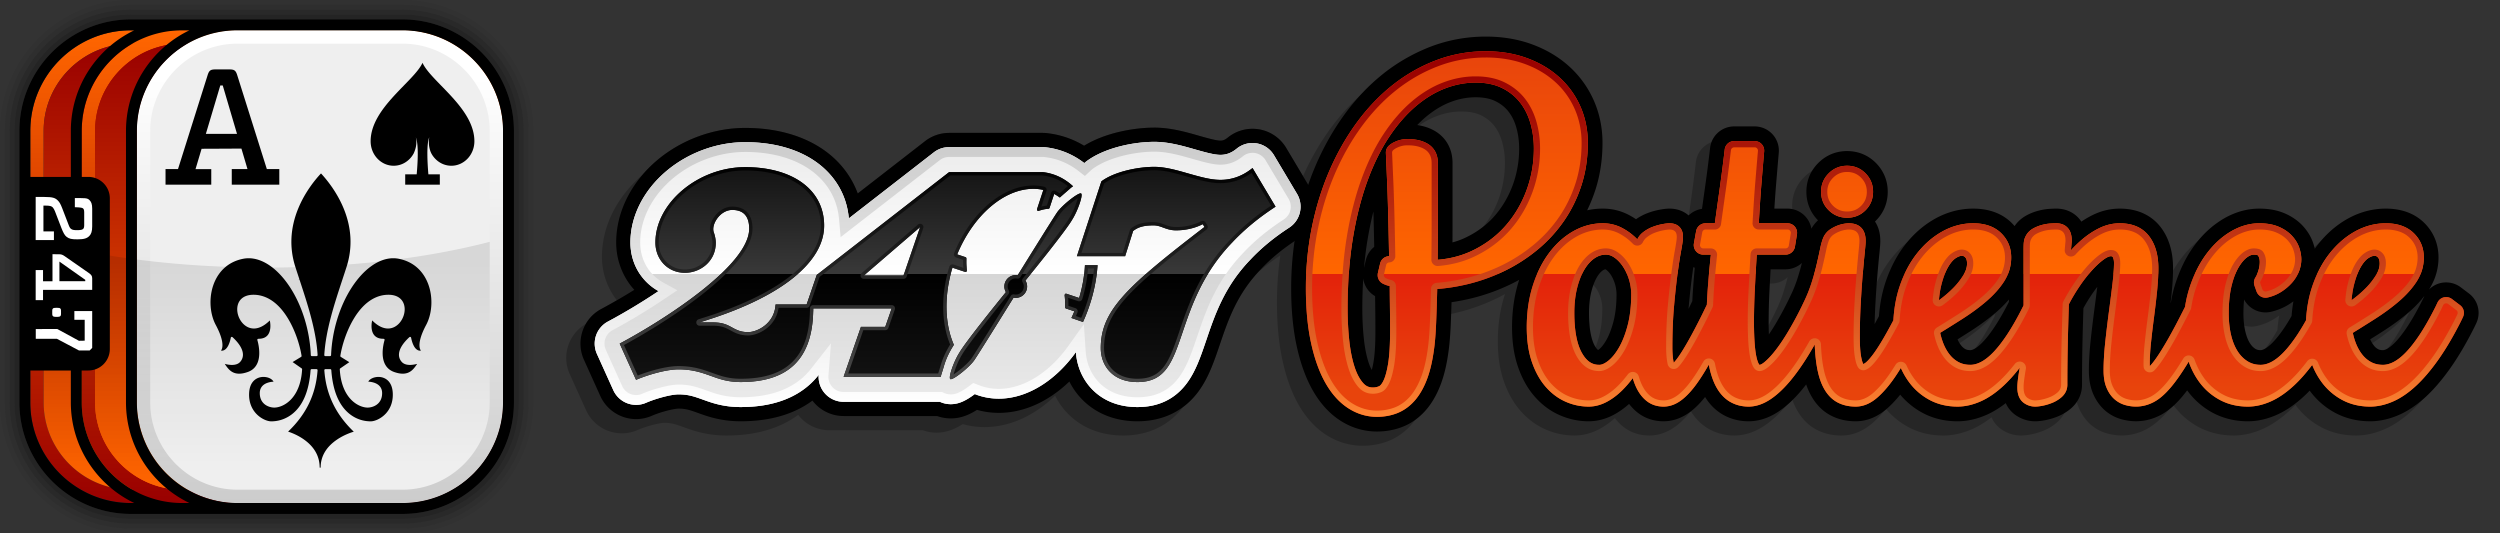 <svg xmlns="http://www.w3.org/2000/svg" width="750" height="160" xmlns:xlink="http://www.w3.org/1999/xlink" viewBox="0 0 750 160" preserveAspectRatio="xMinYMin"><rect x="0" y="0" width="750" height="160" fill="#333333" stroke="none"/><defs><linearGradient id="a" x1="1359.842" y1="-4.2" x2="1359.842" y2="-146.014" gradientTransform="translate(-1279.842 155.107)" gradientUnits="userSpaceOnUse"><stop offset="0" stop-color="#900"/><stop offset="1" stop-color="#f60"/></linearGradient><linearGradient id="b" x1="151.075" y1="-338.839" x2="151.075" y2="-472.651" gradientTransform="translate(-71.075 485.745)" gradientUnits="userSpaceOnUse"><stop offset="0" stop-color="#f60"/><stop offset="1" stop-color="#900"/></linearGradient><linearGradient id="c" x1="1367.557" x2="1367.557" xlink:href="#a"/><linearGradient id="d" x1="158.79" x2="158.79" xlink:href="#b"/><linearGradient id="e" x1="1375.83" y1="-4.2" x2="1375.83" y2="-146.014" gradientTransform="translate(-1279.842 155.107)" gradientUnits="userSpaceOnUse"><stop offset="0" stop-color="#ccc"/><stop offset=".9" stop-color="#fff"/></linearGradient><linearGradient id="f" x1="1359.842" y1="-8.201" x2="1359.842" y2="-82.555" gradientTransform="translate(-1279.842 155.107)" gradientUnits="userSpaceOnUse"><stop offset=".1" stop-opacity="0"/><stop offset=".9" stop-opacity=".1"/></linearGradient><linearGradient id="g" x1="565.47" y1="15.379" x2="565.47" y2="125.049" gradientUnits="userSpaceOnUse"><stop offset="0" stop-color="#e8440c"/><stop offset=".61" stop-color="#f60"/><stop offset=".61" stop-color="#e3220b"/><stop offset=".92" stop-color="#e8440c"/></linearGradient><linearGradient id="h" x1="565.47" y1="125.049" x2="565.47" y2="15.379" gradientUnits="userSpaceOnUse"><stop offset="0" stop-color="#ff8533"/><stop offset=".031" stop-color="#fa7f30"/><stop offset=".358" stop-color="#d0481b"/><stop offset=".64" stop-color="#b2210c"/><stop offset=".863" stop-color="#9f0803"/><stop offset="1" stop-color="#900"/></linearGradient><linearGradient id="i" x1="284.287" y1="42.56" x2="284.287" y2="122.114" gradientUnits="userSpaceOnUse"><stop offset="0" stop-color="#ebebeb"/><stop offset=".5" stop-color="#fff"/><stop offset=".5" stop-color="#d6d6d6"/><stop offset="1" stop-color="#ebebeb"/></linearGradient><linearGradient id="j" x1="284.287" y1="122.114" x2="284.287" y2="42.56" gradientUnits="userSpaceOnUse"><stop offset="0" stop-color="#fff"/><stop offset="1" stop-color="#ccc"/></linearGradient><linearGradient id="k" x1="284.287" y1="114.619" x2="284.287" y2="50.056" gradientUnits="userSpaceOnUse"><stop offset="0" stop-color="#131313"/><stop offset=".5"/><stop offset=".5" stop-color="#393939"/><stop offset="1" stop-color="#131313"/></linearGradient><linearGradient id="l" x1="284.287" y1="114.619" x2="284.287" y2="50.056" gradientUnits="userSpaceOnUse"><stop offset="0" stop-color="#484848"/><stop offset="1"/></linearGradient></defs><path d="M120.718 0H39.282C17.622 0 0 17.622 0 39.282v81.436C0 142.378 17.622 160 39.282 160h81.436c21.66 0 39.282-17.622 39.282-39.282V39.282C160 17.622 142.378 0 120.718 0Zm37.827 120.718c0 20.858-16.969 37.827-37.827 37.827H39.282c-20.858 0-37.827-16.969-37.827-37.827V39.282c0-20.858 16.969-37.827 37.827-37.827h81.436c20.858 0 37.827 16.969 37.827 37.827v81.436Z" opacity=".05"/><path d="M120.718 1.455H39.282c-20.858 0-37.827 16.969-37.827 37.827v81.436c0 20.858 16.969 37.827 37.827 37.827h81.436c20.858 0 37.827-16.969 37.827-37.827V39.282c0-20.858-16.969-37.827-37.827-37.827Zm36.372 119.263c0 20.056-16.317 36.372-36.372 36.372H39.282c-20.056 0-36.372-16.316-36.372-36.372V39.282C2.91 19.226 19.227 2.91 39.282 2.91h81.436c20.056 0 36.372 16.316 36.372 36.372v81.436Z" opacity=".1"/><path d="M120.718 2.91H39.282C19.226 2.91 2.91 19.226 2.91 39.282v81.436c0 20.056 16.317 36.372 36.372 36.372h81.436c20.056 0 36.372-16.316 36.372-36.372V39.282c0-20.056-16.317-36.372-36.372-36.372Zm34.917 117.808c0 19.253-15.664 34.917-34.917 34.917H39.282c-19.253 0-34.917-15.664-34.917-34.917V39.282c0-19.253 15.664-34.917 34.917-34.917h81.436c19.253 0 34.917 15.664 34.917 34.917v81.436Z" opacity=".2"/><path d="M120.718 4.365H39.282c-19.253 0-34.917 15.664-34.917 34.917v81.436c0 19.253 15.664 34.917 34.917 34.917h81.436c19.253 0 34.917-15.664 34.917-34.917V39.282c0-19.253-15.664-34.917-34.917-34.917Zm33.462 116.353c0 18.451-15.011 33.462-33.462 33.462H39.282c-18.451 0-33.462-15.011-33.462-33.462V39.282C5.82 20.831 20.831 5.82 39.282 5.82h81.436c18.451 0 33.462 15.011 33.462 33.462v81.436Z" opacity=".3"/><path d="M120.718 9.093H39.282c-16.646 0-30.189 13.543-30.189 30.189v81.436c0 16.646 13.543 30.189 30.189 30.189h81.436c16.646 0 30.189-13.543 30.189-30.189V39.282c0-16.646-13.543-30.189-30.189-30.189Zm26.188 111.625c0 14.404-11.785 26.188-26.188 26.188H39.282a25.999 25.999 0 0 1-14.616-4.488 26.563 26.563 0 0 1-5.574-5.067 26.3 26.3 0 0 1-3.933-6.465 25.942 25.942 0 0 1-2.066-10.168V39.282c0-.9.046-1.79.136-2.668.808-7.897 5.164-14.785 11.436-19.032a26.157 26.157 0 0 1 9.355-3.953 26.007 26.007 0 0 1 5.261-.535h81.436c14.403 0 26.188 11.784 26.188 26.188v81.436Z" fill="url(#a)"/><path d="M120.718 13.094H39.282a26.01 26.01 0 0 0-14.616 4.488c-6.272 4.246-10.628 11.134-11.436 19.032-.09.878-.136 1.767-.136 2.668v81.436c0 3.601.737 7.038 2.066 10.168a26.27 26.27 0 0 0 3.933 6.465 26.553 26.553 0 0 0 5.574 5.067 25.994 25.994 0 0 0 14.616 4.488h81.436c14.403 0 26.188-11.784 26.188-26.188V39.282c0-14.404-11.785-26.188-26.188-26.188Z" fill="url(#b)"/><path d="M120.718 9.093H54.712c-16.646 0-30.189 13.543-30.189 30.189v81.436c0 16.646 13.543 30.189 30.189 30.189h66.006c16.646 0 30.189-13.543 30.189-30.189V39.282c0-16.646-13.543-30.189-30.189-30.189Zm26.188 111.625c0 14.404-11.785 26.188-26.188 26.188H54.712a25.999 25.999 0 0 1-14.616-4.488 26.563 26.563 0 0 1-5.574-5.067 26.3 26.3 0 0 1-3.933-6.465 25.942 25.942 0 0 1-2.066-10.168V39.282c0-.9.046-1.79.136-2.668.808-7.897 5.164-14.785 11.436-19.032a26.157 26.157 0 0 1 9.355-3.953 26.007 26.007 0 0 1 5.261-.535h66.006c14.403 0 26.188 11.784 26.188 26.188v81.436Z" fill="url(#c)"/><path d="M120.718 13.094H54.712a26.01 26.01 0 0 0-14.616 4.488c-6.272 4.246-10.628 11.134-11.436 19.032-.09.878-.136 1.767-.136 2.668v81.436c0 3.601.737 7.038 2.066 10.168a26.27 26.27 0 0 0 3.933 6.465 26.553 26.553 0 0 0 5.574 5.067 25.994 25.994 0 0 0 14.616 4.488h66.006c14.403 0 26.188-11.784 26.188-26.188V39.282c0-14.404-11.785-26.188-26.188-26.188Z" fill="url(#d)"/><rect x="41.069" y="9.093" width="109.837" height="141.814" rx="30.189" ry="30.189" fill="#efefef"/><path d="M120.718 9.093h-49.46c-16.646 0-30.189 13.543-30.189 30.189v81.436c0 16.646 13.543 30.189 30.189 30.189h49.46c16.646 0 30.189-13.543 30.189-30.189V39.282c0-16.646-13.543-30.189-30.189-30.189Zm26.188 111.625c0 14.404-11.785 26.188-26.188 26.188h-49.46a25.999 25.999 0 0 1-14.616-4.488 26.563 26.563 0 0 1-5.574-5.067 26.3 26.3 0 0 1-3.933-6.465 25.942 25.942 0 0 1-2.066-10.168V39.282c0-.9.046-1.79.136-2.668.808-7.897 5.164-14.785 11.436-19.032a26.157 26.157 0 0 1 9.355-3.953 26.007 26.007 0 0 1 5.261-.535h49.46c14.403 0 26.188 11.784 26.188 26.188v81.436Z" fill="url(#e)"/><path d="M80.001 80.275c-25.106 0-48.27-2.874-66.907-7.722v48.166c0 3.601.737 7.038 2.066 10.168a26.3 26.3 0 0 0 3.933 6.465 26.538 26.538 0 0 0 5.573 5.066 25.994 25.994 0 0 0 14.616 4.488h81.436c14.403 0 26.188-11.784 26.188-26.188V72.553c-18.637 4.848-41.8 7.722-66.905 7.722Z" fill="url(#f)"/><path d="M120.718 5.82H39.282C20.831 5.82 5.82 20.831 5.82 39.282v81.436c0 18.451 15.011 33.462 33.462 33.462h81.437c18.451 0 33.462-15.011 33.462-33.462V39.282c0-18.451-15.011-33.462-33.462-33.462ZM9.093 39.282c0-16.646 13.543-30.189 30.189-30.189h1.004c-11.25 5.397-19.037 16.9-19.037 30.189v13.791H9.093V39.282Zm30.189 111.625c-16.646 0-30.189-13.543-30.189-30.189v-9.568h12.156v9.568c0 13.289 7.787 24.791 19.037 30.189h-1.004Zm15.43 0c-16.646 0-30.189-13.543-30.189-30.189v-9.568h1.989a6.436 6.436 0 0 0 6.434-6.434V59.508a6.434 6.434 0 0 0-6.434-6.435h-1.989V39.282c0-16.646 13.543-30.189 30.189-30.189h2.121c-11.25 5.397-19.037 16.9-19.037 30.189v81.436c0 13.289 7.787 24.791 19.037 30.189h-2.121Zm96.195-30.189c0 16.646-13.543 30.189-30.189 30.189h-49.46c-16.646 0-30.189-13.543-30.189-30.189V39.282c0-16.646 13.543-30.189 30.189-30.189h49.46c16.646 0 30.189 13.543 30.189 30.189v81.436Z"/><path d="M19.981 71.051c-.605-.452-1.039-1.325-1.551-2.625l-1.961-5.094c-.146-.374-.41-.874-.65-1.123-.342-.348-.799-.526-2.088-.526h-.701v7.744h3.148v2.595h-5.474V59.089h2.664c2.423 0 3.223.273 4.019 1.098.466.474.8 1.048 1.262 2.247l1.988 5.169c.293.772.532.973.77 1.122.319.2.583.326 1.751.326 1.11 0 1.571-.147 1.811-.402.147-.144.293-.448.293-1.096v-3.845c0-.749-.146-.973-.315-1.147-.167-.177-.505-.351-2.493-.399v-2.751c2.834.054 3.689-.108 4.394.616.508.523.811 1.132.811 2.582v5.294c0 1.526-.314 2.325-.844 2.873-.707.725-1.575 1.024-3.537 1.024-1.844 0-2.499-.149-3.297-.747Zm7.678 12.445v3.472h-14.75v3.07h-2.206v-9.013h2.206v3.345h2.837v-8.107l2.006.015c.631 0 1.038.149 1.649.574l7.244 5.046c.725.499 1.014.874 1.014 1.598Zm-2.083.447-7.75-5.467v5.893h7.75v-.427Zm-9.734 8.651c-.137.147-.17.303-.17.625v.958c0 .321.033.478.17.625.161.186.375.264 1.147.264.77 0 .981-.078 1.147-.264.131-.147.167-.303.167-.625v-.958c0-.321-.036-.478-.167-.625-.167-.186-.377-.264-1.147-.264-.772 0-.987.078-1.147.264Zm-5.111 9.05 6.333-.006 6.614 3.496h3.231l.748-.769V93.311h-5.35v2.622h3.1v6.269l-1.729.033-6.484-3.529-6.464.006v2.932Z" fill="#fff"/><path d="M128.02 84.177c-1.149-2.442-3.529-5.559-8.344-6.536a8.559 8.559 0 0 0-1.702-.17c-4.317 0-8.875 3.227-12.505 8.856-3.613 5.608-5.853 12.974-6.142 20.209a.308.308 0 0 1-.307.296h-1.426a.305.305 0 0 1-.307-.326c.443-7.467 2.988-15.199 5.448-22.677l.036-.11c.393-1.192.798-2.421 1.185-3.621 1.853-5.761 1.56-11.678-.87-17.585-2.031-4.942-5.121-8.691-6.784-10.485-1.694 1.793-4.783 5.54-6.818 10.485-2.43 5.908-2.721 11.825-.868 17.585.387 1.206.794 2.442 1.187 3.639l-.261.189.293-.096c2.46 7.479 5.005 15.211 5.448 22.677a.308.308 0 0 1-.082.23.312.312 0 0 1-.225.096H93.55a.307.307 0 0 1-.307-.296c-.289-7.234-2.529-14.6-6.142-20.21-3.63-5.627-8.187-8.854-12.505-8.855-.574 0-1.147.057-1.702.17-4.815.978-7.195 4.094-8.344 6.536-.969 2.059-1.452 4.448-1.394 6.908.054 2.327.608 4.586 1.554 6.36 3.112 5.813 1.757 7.527 1.592 7.703a.33.33 0 0 0 .213.057c1.781 0 2.499-2.722 2.723-3.892a.31.31 0 0 1 .512-.17c1.953 1.788 3.034 3.533 3.124 5.047a3.178 3.178 0 0 1-.85 2.408c-.533.585-1.362.88-2.462.88a7.838 7.838 0 0 1-2.118-.318l.168.287c.83 1.183 1.865 2.657 4.145 2.657.77 0 1.648-.174 2.611-.519 2.25-.807 3.431-2.793 3.413-5.744-.006-1.617-.361-3.085-.574-3.816-.026-.093-.008-.194.05-.271s.15-.122.247-.122h.084c1.235 0 2.164-.384 2.757-1.141 1.239-1.577.622-4.239.596-4.352-1.592 1.577-3.23 2.415-4.771 2.415-2.948 0-5.003-3.037-5.003-5.762 0-.853.199-2.072 1.141-3.038.862-.881 2.126-1.327 3.756-1.327h.132c2.713.04 6.69 1.31 10.207 7.137 2.312 3.832 3.617 8.295 4.069 11.192a.31.31 0 0 1-.144.31l-2.545 1.552 2.717 1.901c.088.06.138.162.132.27-.134 2.627-.806 6.311-3.242 8.943-1.739 1.876-3.778 2.544-5.107 2.544-1.504 0-4.351-.909-4.351-4.35 0-1.397.714-2.43 2.065-2.991a6.153 6.153 0 0 1 2.071-.428c-.461-.866-1.686-1.429-3.034-1.43-1.085 0-2.085.383-2.819 1.077-.9.852-1.398 2.121-1.476 3.772-.146 3.11 1.099 5.101 2.168 6.224 1.474 1.546 3.339 2.251 4.446 2.251h.11c1.231 0 3.648-.268 6.018-2.055 3.333-2.511 5.25-6.989 5.697-13.313a.306.306 0 0 1 .307-.286h1.48a.309.309 0 0 1 .307.329c-.501 7.199-3.391 13.219-8.837 18.402.022.037 2.394.697 4.754 2.372 3.126 2.218 4.712 5.053 4.712 8.426l.273.02c.01 0 .018-.009.018-.02 0-3.378 1.672-6.216 4.967-8.436 2.454-1.653 4.949-2.324 4.973-2.33-5.442-5.216-8.332-11.235-8.833-18.434a.305.305 0 0 1 .307-.329h1.48c.162 0 .297.124.307.286.447 6.322 2.362 10.801 5.693 13.313a10.074 10.074 0 0 0 6.022 2.055h.11c1.107 0 2.972-.705 4.446-2.251 1.069-1.121 2.314-3.111 2.168-6.224-.078-1.65-.576-2.919-1.476-3.772-.734-.694-1.737-1.077-2.819-1.077-1.346 0-2.573.562-3.052 1.4.028.03 1.075.035 2.106.466 1.34.56 2.049 1.592 2.049 2.983 0 3.441-2.847 4.35-4.351 4.35-1.327 0-3.367-.668-5.107-2.544-2.436-2.633-3.108-6.317-3.242-8.943a.306.306 0 0 1 .132-.27l2.717-1.867-2.543-1.586a.309.309 0 0 1-.144-.31c.449-2.896 1.751-7.356 4.065-11.192 3.519-5.826 7.496-7.097 10.213-7.136h.128c1.63-.001 2.894.445 3.756 1.326.942.966 1.141 2.185 1.141 3.038 0 2.725-2.053 5.762-5.001 5.762-1.542 0-3.18-.838-4.74-2.423-.058.121-.676 2.781.563 4.36.596.757 1.524 1.141 2.757 1.141h.084a.308.308 0 0 1 .297.393c-.213.731-.567 2.199-.574 3.815-.016 2.952 1.165 4.938 3.413 5.745.963.345 1.841.519 2.611.519 2.278 0 3.313-1.472 4.145-2.655l.176-.255c-.022-.048-1.019.284-2.126.284-1.101 0-1.929-.296-2.462-.88a3.176 3.176 0 0 1-.85-2.409c.092-1.516 1.173-3.261 3.124-5.046a.31.31 0 0 1 .512.169c.227 1.171.946 3.893 2.723 3.893.072 0 .142-.005.217-.012-.176-.236-1.5-1.975 1.588-7.748.946-1.774 1.5-4.033 1.554-6.36.058-2.46-.425-4.849-1.394-6.908ZM49.659 55.401v-4.672h3.739l8.901-28.231c.441-1.378.886-1.673 2.36-1.673h4.133c1.474 0 1.917.295 2.358 1.673l8.903 28.231h3.737v4.672H69.528v-4.672h4.722l-1.82-6.148c-2.999 0-8.804.05-11.952.05l-1.82 6.098h4.722v4.672H49.658ZM61.76 40.156h9.342l-4.278-14.511h-.738l-4.327 14.511Zm64.994-21.311c-2.549 5.628-15.566 13.514-15.566 23.535 0 4.055 3.099 7.343 6.917 7.343 2.563 0 4.799-1.485 5.993-3.683 1.331-2.835.633-4.862.633-4.862.939 2.123.558 8.012.273 11.13h-3.443v3.093h10.385v-3.093h-3.431c-.268-3.126-.628-9.033.265-11.13 0 0-.536 2.539.629 4.862 1.193 2.198 3.427 3.683 5.993 3.683 3.818 0 6.914-3.289 6.914-7.343 0-10.021-12.988-17.84-15.563-23.535Z"/><path d="M739.29 97.602a7.269 7.269 0 0 0-2.864-5.276l-2.465-1.865a7.22 7.22 0 0 0-1.15-.707 7.428 7.428 0 0 0-.973-.4 7.3 7.3 0 0 0-1.988-.353 4.616 4.616 0 0 0-.436-.006 6.97 6.97 0 0 0-.4.022 5.057 5.057 0 0 0-.33.029 7.258 7.258 0 0 0-2.349.705 7.285 7.285 0 0 0-.881.522 7.28 7.28 0 0 0-1.024.852c.269-.42.525-.863.8-1.385.359-.681.651-1.316.892-1.943a17.47 17.47 0 0 0 1.16-6.273 15.72 15.72 0 0 0-.272-2.937 14.274 14.274 0 0 0-.842-2.806c-.748-1.787-1.864-3.401-3.319-4.797a13.992 13.992 0 0 0-3.777-2.578c-2.206-1.029-4.763-1.551-7.601-1.551a22.913 22.913 0 0 0-4.421.432 23.704 23.704 0 0 0-5.644 1.891c-.45.216-.902.45-1.345.696-.846.47-1.68.994-2.48 1.557a29.447 29.447 0 0 0-3.425 2.828 32.7 32.7 0 0 0-3.993 4.639 17.057 17.057 0 0 0-.518-1.81 13.896 13.896 0 0 0-1.326-2.765 15.335 15.335 0 0 0-1.889-2.435c-1.104-1.161-2.432-2.158-3.951-2.966a16.788 16.788 0 0 0-5.1-1.749 22.537 22.537 0 0 0-5.274-.267 20.174 20.174 0 0 0-5.527 1.197 23.56 23.56 0 0 0-3.928 1.873c-.595.353-1.209.757-1.878 1.236-.614.439-1.122.829-1.601 1.228-1.813 1.51-3.501 3.306-5.016 5.337a34.703 34.703 0 0 0-2.474 3.831c-1.242 2.224-2.318 4.691-3.197 7.332a38.146 38.146 0 0 0-.926 3.27c-.211.89-.396 1.809-.554 2.742l-.104.206c.111-.965.216-1.926.314-2.868.286-2.747.43-5.297.43-7.579 0-1.144-.068-2.261-.203-3.319-.282-2.216-.864-4.257-1.731-6.068a16.491 16.491 0 0 0-1.589-2.655c-1.957-2.654-5.708-5.815-12.469-5.815a18.09 18.09 0 0 0-6.215 1.112c-.661.241-1.322.524-1.966.842a28.17 28.17 0 0 0-3.338 1.954 8.503 8.503 0 0 0-1.371-1.623c-1.136-1.043-3.13-2.286-6.178-2.286-.256 0-.554.006-.899.02a44.535 44.535 0 0 0-1.055.054 17.042 17.042 0 0 0-2.559.358c-.28.061-.564.129-.843.203a16.062 16.062 0 0 0-3.48 1.364c-.492.263-.96.561-1.392.886a9.774 9.774 0 0 0-2.253 2.366c-.343-.41-.688-.78-1.043-1.121-1.461-1.4-3.209-2.461-5.199-3.154a17.102 17.102 0 0 0-3.005-.74 20.972 20.972 0 0 0-3.175-.234 22.832 22.832 0 0 0-5.866.767 24.31 24.31 0 0 0-5.544 2.252c-.424.236-.847.486-1.259.745a28.612 28.612 0 0 0-2.403 1.691 30.108 30.108 0 0 0-2.243 1.949 32.013 32.013 0 0 0-3.048 3.373 32.712 32.712 0 0 0-1.798 2.531 37.102 37.102 0 0 0-2.672 5.005 40.81 40.81 0 0 0-1.463 3.771c-.283.85-.542 1.736-.769 2.633a42.175 42.175 0 0 0-1.029 5.724 48.768 48.768 0 0 0-.173 1.822l-.295.551c-.348.649-.682 1.261-.999 1.832a177.908 177.908 0 0 1 .219-5.835 362.866 362.866 0 0 1 .43-6.661l.078-1.003.079-.97c.187-2.229.362-4.167.522-5.76l.067-.656c.049-.471.089-.88.123-1.236a80.772 80.772 0 0 0 .141-1.661 23.56 23.56 0 0 0 .037-.713c.004-.11.006-.206.006-.291v-.125c0-2.305-.537-4.272-1.601-5.863a12 12 0 0 0 2.937-4.245c.445-1.096.727-2.271.837-3.49a13.527 13.527 0 0 0 0-2.383 11.86 11.86 0 0 0-1.94-5.548 12.597 12.597 0 0 0-1.494-1.84c-2.326-2.375-5.339-3.629-8.715-3.629-2.075 0-4.014.479-5.764 1.424-1.035.559-2 1.283-2.867 2.15-.281.281-.553.579-.805.882a12.147 12.147 0 0 0-1.343 1.982 11.732 11.732 0 0 0-1.201 3.38c-.148.77-.222 1.572-.222 2.383 0 2.946.97 5.653 2.805 7.828.216.256.445.506.684.747a10.05 10.05 0 0 0-1.558 1.807c-.151.224-.296.457-.431.696a7.225 7.225 0 0 0-.235-.944 7.234 7.234 0 0 0-1.934-3.087 7.18 7.18 0 0 0-.859-.691 7.298 7.298 0 0 0-4.134-1.295h-3.943l.012-.188a361.383 361.383 0 0 1 .501-7.013l.255-3.075.116-1.391.109-1.294.099-1.164.084-.975.079-.909.065-.716a7.298 7.298 0 0 0-.622-3.676 7.243 7.243 0 0 0-1.246-1.889 7.286 7.286 0 0 0-5.372-2.371h-6.135a7.27 7.27 0 0 0-7.222 6.429 526.388 526.388 0 0 1-.745 6.072c-.263 2.037-.54 4.093-.826 6.111-.289 2.043-.576 4.085-.86 6.124a7.253 7.253 0 0 0-4.013 1.976 7.158 7.158 0 0 0-.319-.267c-1.469-1.167-3.352-1.784-5.444-1.784-.23 0-.464.008-.715.026-.429.03-.9.085-1.441.171-.24.038-.5.082-.782.134a20.67 20.67 0 0 0-3.586 1.005 15.527 15.527 0 0 0-3.496 1.848 23.25 23.25 0 0 0-2.095-1.255 16.844 16.844 0 0 0-1.86-.843 16.62 16.62 0 0 0-3.95-.967 17.556 17.556 0 0 0-2.045-.12 22.002 22.002 0 0 0-4.714.511 46.642 46.642 0 0 0 2.518-6.27c.347-1.085.656-2.208.917-3.339a45.826 45.826 0 0 0 1.029-6.839l.006-.075.014-.186c.083-1.174.124-2.365.124-3.539 0-4.486-.875-8.75-2.6-12.672a30.2 30.2 0 0 0-4.138-6.807 30.574 30.574 0 0 0-3.302-3.484c-3.133-2.824-6.887-5.045-11.159-6.603-3.148-1.148-6.571-1.876-10.175-2.163a47.2 47.2 0 0 0-11.986.601 45.83 45.83 0 0 0-10.509 3.235 53.146 53.146 0 0 0-4.101 2.009 54.462 54.462 0 0 0-7.663 5.048c-.079.062-.155.125-.232.189l-.06.049a59.873 59.873 0 0 0-5.975 5.491 63.987 63.987 0 0 0-2.724 3.053 67.164 67.164 0 0 0-2.66 3.4 72.24 72.24 0 0 0-1.249 1.76c-2.674 3.888-5.037 8.133-7.041 12.623l-5.046-8.465a11.759 11.759 0 0 0-10.107-5.742 11.8 11.8 0 0 0-7.455 2.663c-.902.738-1.523.89-2.177.89-1.249 0-3.892-.748-6.225-1.408l-.155-.044c-3.782-1.089-8.514-2.45-13.435-2.45-5.893 0-14.6 1.451-21.073 5.43a27.316 27.316 0 0 0-5.034-2.384 27.46 27.46 0 0 0-5.565-1.324c-.6-.094-1.212-.142-1.82-.142H284.74c-2.6 0-5.163.878-7.217 2.473l-20.206 15.693c-1.824-4.948-5.076-9.277-9.522-12.569-6.26-4.636-14.643-7.086-24.244-7.086-9.439 0-19.03 3.505-26.314 9.616a38.097 38.097 0 0 0-4.508 4.48c-7.721 6.584-12.148 15.506-12.148 24.533 0 4.857 1.63 9.443 4.481 13.078a160.274 160.274 0 0 1-4.689 2.61 11.683 11.683 0 0 0-4.636 4.489c-5.186 3.007-7.313 9.509-4.827 15.012l4.915 10.879a11.792 11.792 0 0 0 10.727 6.924c1.629 0 3.216-.333 4.717-.99 2.65-1.161 6.633-2.155 8.035-2.155 2.157 0 3.416.447 5.694 1.258 2.954 1.074 6.998 2.542 12.932 2.542 8.744 0 15.966-2.082 21.529-6.197a11.786 11.786 0 0 0 9.35 4.623h28.057c1.307.474 2.683.713 4.104.713 2.604 0 5.091-.803 7.86-2.567 2.115.601 4.308.906 6.536.906 7.46 0 14.888-3.356 21.171-9.409a21.322 21.322 0 0 0 4.043 5.595c4.179 4.145 9.843 6.336 16.382 6.336 7.508 0 13.735-2.983 18.042-8.621a22.205 22.205 0 0 0 4.488-4.547c3.05-4.115 4.71-9.001 6.468-14.173 2.4-7.066 4.886-14.358 11.21-21.373 2.077-1.86 4.372-3.627 6.933-5.337a95.647 95.647 0 0 0-.536 4.33 98.679 98.679 0 0 0-.482 9.79c0 .78.008 1.561.024 2.321.114 5.402.635 10.328 1.547 14.642.133.628.274 1.252.42 1.856.743 3.073 1.673 5.895 2.763 8.39a36.646 36.646 0 0 0 1.43 2.925c1.632 2.986 3.583 5.503 5.799 7.483a22.218 22.218 0 0 0 2.389 1.86 21.58 21.58 0 0 0 2.637 1.518 19.867 19.867 0 0 0 8.727 2.004c1.629 0 3.232-.175 4.767-.521a19.247 19.247 0 0 0 3.029-.938 17.38 17.38 0 0 0 4.572-2.719 19.055 19.055 0 0 0 2.321-2.261 20.742 20.742 0 0 0 1.297-1.658c.403-.571.792-1.181 1.156-1.812.357-.619.701-1.277 1.021-1.953.315-.668.616-1.37.892-2.089.264-.684.515-1.413.746-2.166.339-1.103.646-2.291.912-3.531a55.63 55.63 0 0 0 .676-3.833c.264-1.722.474-3.856.626-6.343.053-.861.098-1.763.136-2.681l.002-.057a575.67 575.67 0 0 0 .218-6.237 62.77 62.77 0 0 0 5.902-1.136 60.723 60.723 0 0 0 3.126-.85 58.673 58.673 0 0 0 8.949-3.51 54.701 54.701 0 0 0 2.326-1.213 39.704 39.704 0 0 0-.657 2.208 42.957 42.957 0 0 0-1.009 4.984 50.085 50.085 0 0 0-.485 7.045c0 2.131.14 4.18.415 6.088.14.973.319 1.926.53 2.834.215.925.47 1.828.757 2.685.285.849.602 1.683.943 2.475a28.33 28.33 0 0 0 1.123 2.321c.82 1.513 1.764 2.9 2.804 4.124 2.163 2.549 4.72 4.495 7.597 5.78a21.445 21.445 0 0 0 8.8 1.895c2.553 0 5.073-.648 7.49-1.927 1.598-.848 3.162-1.952 4.658-3.289.732.961 1.557 1.81 2.468 2.539.835.668 1.75 1.219 2.721 1.641 1.582.687 3.317 1.035 5.159 1.035 2.061 0 4.09-.53 6.03-1.576a16.226 16.226 0 0 0 2.195-1.43c.923-.717 1.85-1.58 2.756-2.564.489-.531.98-1.106 1.464-1.716 1.384 2.234 3.123 3.979 5.182 5.194a14.974 14.974 0 0 0 1.84.919c1.87.778 3.902 1.173 6.037 1.173 2.997 0 5.977-.956 8.856-2.843 1.274-.834 2.577-1.878 3.869-3.103a39.718 39.718 0 0 0 2.849-3.009c.562-.658 1.13-1.36 1.7-2.102.345 1.017.74 1.958 1.191 2.836.064.124.131.245.199.366l.038.068c1.423 2.602 3.317 4.577 5.628 5.87 2.276 1.273 4.897 1.918 7.791 1.918 3.384 0 6.584-1.312 9.509-3.901.509-.45 1.024-.941 1.528-1.457l.067-.07a36.002 36.002 0 0 0 2.135-2.415l.117-.146a23.07 23.07 0 0 0 3.214 3.143c.529.424.991.768 1.454 1.083.689.467 1.413.903 2.155 1.295.778.412 1.594.778 2.425 1.087.413.154.838.297 1.263.426 2.099.634 4.349.955 6.689.955 1.795 0 3.638-.261 5.478-.777 1.071-.3 2.156-.691 3.226-1.162 1.928-.848 3.865-2.03 5.763-3.516a8.636 8.636 0 0 0 2.983 3.618 10.426 10.426 0 0 0 1.647.931c1.324.601 2.731.906 4.182.906.944 0 1.989-.119 3.195-.364l.168-.033.231-.053-.021.005a20.08 20.08 0 0 0 3.311-1.046c.352-.147.695-.305 1.026-.473a14.195 14.195 0 0 0 2.794-1.852c.309-.263.608-.549.883-.846 1.622-1.753 2.48-3.924 2.48-6.278a585.933 585.933 0 0 1 .113-11.627l.034-1.552a1367.163 1367.163 0 0 1 .225-8.266l.049-1.559.146-.265a50.991 50.991 0 0 1 2.101-3.449 44.546 44.546 0 0 1 1.913-2.673 738.558 738.558 0 0 1-.893 6.958 350.68 350.68 0 0 0-1.106 9.211 98.74 98.74 0 0 0-.448 5.746 69.077 69.077 0 0 0-.075 3.146c0 1.799.18 3.385.549 4.849a14.57 14.57 0 0 0 2.614 5.387c.438.562.862 1.033 1.297 1.441a12.768 12.768 0 0 0 2.425 1.789c.871.494 1.806.885 2.78 1.163a16.6 16.6 0 0 0 1.649.375l.058.01c.328.058.666.106 1.001.143l.062.007a15.598 15.598 0 0 0 1.672.096l.111-.001h.027c.401-.004.803-.025 1.241-.065l.04-.003a15.837 15.837 0 0 0 1.567-.223c.078-.015.154-.032.23-.049.4-.085.8-.187 1.193-.303.066-.018.141-.04.217-.063a16.175 16.175 0 0 0 1.524-.564l.033-.014c.46-.197.867-.39 1.245-.589l.028-.015c.724-.384 1.44-.843 2.19-1.404a22.69 22.69 0 0 0 1.935-1.637 30.88 30.88 0 0 0 2.295-2.451c.489-.579.99-1.21 1.503-1.892.077.109.158.222.246.338a22.803 22.803 0 0 0 7.582 6.476c.88.466 1.84.881 2.852 1.233 2.352.82 4.884 1.235 7.527 1.235 1.799 0 3.643-.263 5.48-.781a23.994 23.994 0 0 0 4.266-1.667c.686-.347 1.38-.74 2.065-1.169.336-.21.677-.434 1.015-.666a35.42 35.42 0 0 0 3.956-3.18 40.803 40.803 0 0 0 1.764-1.734 23.367 23.367 0 0 0 1.716 2.077c.34.367.66.693.977.996a22.701 22.701 0 0 0 5.075 3.654c.779.412 1.595.778 2.426 1.088 2.457.916 5.133 1.381 7.953 1.381 1.795 0 3.638-.261 5.478-.777a23.941 23.941 0 0 0 3.226-1.162c.35-.154.708-.322 1.061-.5 1.712-.86 3.433-1.985 5.114-3.343a37.273 37.273 0 0 0 1.958-1.703c1.822-1.698 3.674-3.766 5.506-6.147a72.619 72.619 0 0 0 1.798-2.445c2.341-3.326 4.703-7.342 7.021-11.938l.043-.087.621-1.303a7.263 7.263 0 0 0 .686-3.651Zm-334.276-13.88c.08-.851.176-1.74.292-2.718.184-1.549.391-3.035.617-4.417.246-1.51.521-3.007.817-4.449a98.29 98.29 0 0 1 .962-4.218l.052-.207a1534.19 1534.19 0 0 1 .241 10.612l-.104.086c-.532.444-1 .968-1.392 1.558a7.238 7.238 0 0 0-1.025 2.363l-.536 2.289-.007.031c.027-.312.055-.622.084-.929Zm3.298 22.766a65.773 65.773 0 0 1-.191 3.594 36.824 36.824 0 0 1-.227 2.049 24.681 24.681 0 0 1-.632 3.126c-.312-.546-.649-1.281-.969-2.268a27.33 27.33 0 0 1-.638-2.332 40.408 40.408 0 0 1-.761-4.674 82.714 82.714 0 0 1-.352-4.455 88.764 88.764 0 0 1-.118-4.607 149.79 149.79 0 0 1 .27-9.069c.102.707.307 1.398.61 2.046a7.301 7.301 0 0 0 2.954 3.214c.009.854.02 1.71.033 2.565.04 2.657.06 5.342.06 7.98 0 .99-.013 1.942-.037 2.831ZM451.35 51.75a31.875 31.875 0 0 1-.188 1.611 31.194 31.194 0 0 1-1.686 6.653 31.431 31.431 0 0 1-.92 2.173c-1.23 2.643-2.798 5.035-4.661 7.108a25.949 25.949 0 0 1-1.847 1.853c-1.957 1.771-4.229 3.27-6.752 4.454a22.66 22.66 0 0 1-1.975.815c-.601.215-1.218.408-1.849.578.013-1.931.019-3.935.019-5.999V53.192c0-.299-.01-.597-.029-.887a12.41 12.41 0 0 0-.227-1.693 10.742 10.742 0 0 0-1.452-3.613 10.125 10.125 0 0 0-1.28-1.621 10.625 10.625 0 0 0-2.251-1.774l-.026-.015c-1.546-.91-3.333-1.515-5.319-1.802a30.955 30.955 0 0 1 4.128-3.651c1.853-1.364 3.774-2.438 5.709-3.194 2.527-.987 5.108-1.487 7.672-1.487.61 0 1.205.026 1.767.079.274.025.546.058.808.096.509.074 1.001.172 1.46.292a10.032 10.032 0 0 1 2.4.955c1.302.709 2.401 1.607 3.268 2.67a12.707 12.707 0 0 1 1.688 2.734 14.908 14.908 0 0 1 .741 1.975c.151.505.286 1.03.401 1.558.232 1.065.389 2.179.467 3.31.04.57.06 1.155.06 1.739 0 .966-.043 1.938-.127 2.889Zm29.093 45.271c-.109.937-.26 1.857-.449 2.735a23.88 23.88 0 0 1-.243 1.027c-.384 1.458-.833 2.778-1.334 3.924a15.32 15.32 0 0 1-1.504 2.716 9.148 9.148 0 0 1-1.099 1.322 4.883 4.883 0 0 1-.619.51l-.027.018a.288.288 0 0 1-.052-.03c-.113-.074-.426-.331-.892-1.109-.391-.652-.726-1.493-.997-2.502-.05-.185-.097-.374-.142-.568a24.72 24.72 0 0 1-.519-3.466 41.315 41.315 0 0 1-.137-3.473c0-.604.016-1.203.048-1.782.094-1.695.325-3.273.687-4.687.118-.461.248-.91.385-1.333.067-.208.137-.412.21-.611a15.935 15.935 0 0 1 .681-1.601 10.986 10.986 0 0 1 .709-1.218c.469-.687.965-1.204 1.476-1.538.05-.033.099-.063.148-.09.251-.142.438-.187.623-.197.017.01.037.022.062.039.496.331.968.815 1.402 1.44.538.772.981 1.709 1.321 2.787a10.974 10.974 0 0 1 .506 3.259c0 1.555-.081 3.046-.242 4.431Zm23.239-6.717a158.063 158.063 0 0 0-.258 4.283l-1.062 2.196-.072.143.033-.379c.247-2.76.508-5.286.776-7.511.089-.738.179-1.445.27-2.12.119-.881.236-1.717.352-2.501.145.066.293.126.442.182-.18 1.921-.341 3.829-.481 5.707Zm32.094-5.158a76.862 76.862 0 0 1-.821 2.728 38.763 38.763 0 0 1-2.107 5.195l-.022.045-.592 1.245a102.867 102.867 0 0 1-3.682 6.831 61.993 61.993 0 0 1-2.164 3.417l-.004-.107a113.76 113.76 0 0 1-.062-3.91c0-1.141.02-2.529.058-4.126.038-1.608.107-3.384.203-5.28.097-1.938.205-3.977.322-6.121h4.477a7.253 7.253 0 0 0 4.915-1.902 63.155 63.155 0 0 1-.521 1.985Zm62.621 9.696a93.33 93.33 0 0 1-2.021 3.777 62.011 62.011 0 0 1-2.187 3.588 42.804 42.804 0 0 1-1.993 2.783 24.274 24.274 0 0 1-1.776 2.042c-.166.168-.341.337-.555.535-.895.826-1.547 1.229-1.936 1.421-.61.301-.963.333-1.086.333-.56 0-1.042-.09-1.394-.261-.451-.219-.871-.556-1.25-1.001-.454-.532-.858-1.196-1.205-1.982l.513-.321a426.069 426.069 0 0 0 3.28-2.074 75.376 75.376 0 0 0 5.033-3.502 59.243 59.243 0 0 0 2.679-2.164 36.475 36.475 0 0 0 3.358-3.265c.185-.205.366-.412.543-.619v.712Zm84.81 4.224a59.817 59.817 0 0 1-1.921 3.14 58.83 58.83 0 0 1-.512.76c-1.151 1.673-2.247 3.04-3.258 4.065-.605.613-1.184 1.115-1.724 1.492a5.974 5.974 0 0 1-.768.463c-.451.222-.762.298-.943.322-.052.007-.1.011-.143.011-.263 0-.505-.02-.72-.06a2.455 2.455 0 0 1-.814-.299 4.037 4.037 0 0 1-.406-.271 4.868 4.868 0 0 1-.79-.762 6.606 6.606 0 0 1-.387-.516 8.643 8.643 0 0 1-.781-1.466 11.86 11.86 0 0 1-.35-.936 15.371 15.371 0 0 1-.308-1.069 19.948 19.948 0 0 1-.462-2.624 27.78 27.78 0 0 1-.163-3.072 42.265 42.265 0 0 1 .112-3.093c.026-.345.057-.684.093-1.015a7.289 7.289 0 0 0 6.419 3.859c.554 0 1.109-.064 1.649-.189a18.217 18.217 0 0 0 2.887-.929c.932-.39 1.828-.861 2.661-1.4.366-.237.73-.488 1.078-.745l.1-.074a46.65 46.65 0 0 0-.548 4.409Zm39.805-5.934-.312.656-.263.553a93.205 93.205 0 0 1-2.273 4.277 65.183 65.183 0 0 1-1.654 2.764 49.631 49.631 0 0 1-1.55 2.303c-.328.458-.657.896-.977 1.304a28.76 28.76 0 0 1-.922 1.118 20.04 20.04 0 0 1-.854.924c-.237.24-.476.469-.714.682-.815.73-1.416 1.095-1.777 1.273a4.59 4.59 0 0 1-.399.175c-.365.138-.587.159-.688.159-.446 0-.834-.055-1.155-.164a2.089 2.089 0 0 1-.239-.097 3.867 3.867 0 0 1-1.224-.97l-.027-.036a10.632 10.632 0 0 0-.154-.201 8.861 8.861 0 0 1-1.052-1.776 480.234 480.234 0 0 0 3.793-2.395 74.299 74.299 0 0 0 5.032-3.501 59.958 59.958 0 0 0 2.68-2.164 38.917 38.917 0 0 0 1.755-1.601 33.732 33.732 0 0 0 2.345-2.518c.222-.265.437-.532.647-.801l-.018.038Z" fill-opacity=".25"/><path d="M743.561 93.331a7.269 7.269 0 0 0-2.864-5.276l-2.465-1.865a7.22 7.22 0 0 0-1.15-.707 7.428 7.428 0 0 0-.973-.4 7.3 7.3 0 0 0-1.988-.353 4.616 4.616 0 0 0-.436-.006 6.97 6.97 0 0 0-.4.022 5.057 5.057 0 0 0-.33.029 7.258 7.258 0 0 0-2.349.705 7.285 7.285 0 0 0-.881.522 7.28 7.28 0 0 0-1.024.852c.269-.42.525-.863.8-1.385.359-.681.651-1.316.892-1.943a17.47 17.47 0 0 0 1.16-6.273 15.72 15.72 0 0 0-.272-2.937 14.274 14.274 0 0 0-.842-2.806c-.748-1.787-1.864-3.401-3.319-4.797a13.992 13.992 0 0 0-3.777-2.578c-2.206-1.029-4.763-1.551-7.601-1.551a22.913 22.913 0 0 0-4.421.432 23.704 23.704 0 0 0-5.644 1.891c-.45.216-.902.45-1.345.696-.846.47-1.68.994-2.48 1.557a29.447 29.447 0 0 0-3.425 2.828 32.7 32.7 0 0 0-3.993 4.639 17.057 17.057 0 0 0-.518-1.81 13.896 13.896 0 0 0-1.326-2.765 15.335 15.335 0 0 0-1.889-2.435c-1.104-1.161-2.432-2.158-3.951-2.966a16.788 16.788 0 0 0-5.1-1.749 22.537 22.537 0 0 0-5.274-.267 20.174 20.174 0 0 0-5.527 1.197 23.56 23.56 0 0 0-3.928 1.873c-.595.353-1.209.757-1.878 1.236-.614.439-1.122.829-1.601 1.228-1.813 1.51-3.501 3.306-5.016 5.337a34.703 34.703 0 0 0-2.474 3.831c-1.242 2.224-2.318 4.691-3.197 7.332a38.146 38.146 0 0 0-.926 3.27c-.211.89-.396 1.809-.554 2.742l-.104.206c.111-.965.216-1.926.314-2.868.286-2.747.43-5.297.43-7.579 0-1.144-.068-2.261-.203-3.319-.282-2.216-.864-4.257-1.731-6.068a16.491 16.491 0 0 0-1.589-2.655c-1.957-2.654-5.708-5.815-12.469-5.815a18.09 18.09 0 0 0-6.215 1.112c-.661.241-1.322.524-1.966.842a28.17 28.17 0 0 0-3.338 1.954 8.503 8.503 0 0 0-1.371-1.623c-1.136-1.043-3.13-2.286-6.178-2.286-.256 0-.554.006-.899.02a44.535 44.535 0 0 0-1.055.054 17.042 17.042 0 0 0-2.559.358c-.28.061-.564.129-.843.203a16.062 16.062 0 0 0-3.48 1.364c-.492.263-.96.561-1.392.886a9.774 9.774 0 0 0-2.253 2.366c-.343-.41-.688-.78-1.043-1.121-1.461-1.4-3.209-2.461-5.199-3.154a17.102 17.102 0 0 0-3.005-.74 20.972 20.972 0 0 0-3.175-.234 22.832 22.832 0 0 0-5.866.767 24.31 24.31 0 0 0-5.544 2.252c-.424.236-.847.486-1.259.745a28.612 28.612 0 0 0-2.403 1.691 30.108 30.108 0 0 0-2.243 1.949 32.013 32.013 0 0 0-3.048 3.373 32.712 32.712 0 0 0-1.798 2.531 37.102 37.102 0 0 0-2.672 5.005 40.81 40.81 0 0 0-1.463 3.771c-.283.85-.542 1.736-.769 2.633a42.175 42.175 0 0 0-1.029 5.724 48.768 48.768 0 0 0-.173 1.822l-.295.551c-.348.649-.682 1.261-.999 1.832a177.908 177.908 0 0 1 .219-5.835 362.866 362.866 0 0 1 .43-6.661l.078-1.003.079-.97c.187-2.229.362-4.167.522-5.76l.067-.656c.049-.471.089-.88.123-1.236a80.772 80.772 0 0 0 .141-1.661 23.56 23.56 0 0 0 .037-.713c.004-.11.006-.206.006-.291v-.125c0-2.305-.537-4.272-1.601-5.863a12 12 0 0 0 2.937-4.245c.445-1.096.727-2.271.837-3.49a13.527 13.527 0 0 0 0-2.383 11.86 11.86 0 0 0-1.94-5.548 12.597 12.597 0 0 0-1.494-1.84c-2.326-2.375-5.339-3.629-8.715-3.629-2.075 0-4.014.479-5.764 1.424-1.035.559-2 1.283-2.867 2.15-.281.281-.553.579-.805.882a12.147 12.147 0 0 0-1.343 1.982 11.732 11.732 0 0 0-1.201 3.38c-.148.77-.222 1.572-.222 2.383 0 2.946.97 5.653 2.805 7.828.216.256.445.506.684.747a10.05 10.05 0 0 0-1.558 1.807c-.151.224-.296.457-.431.696a7.225 7.225 0 0 0-.235-.944 7.234 7.234 0 0 0-1.934-3.087 7.18 7.18 0 0 0-.859-.691 7.298 7.298 0 0 0-4.134-1.295h-3.943l.012-.188a361.383 361.383 0 0 1 .501-7.013l.255-3.075.116-1.391.109-1.294.099-1.164.084-.975.079-.909.065-.716a7.298 7.298 0 0 0-.622-3.676 7.243 7.243 0 0 0-1.246-1.889 7.286 7.286 0 0 0-5.372-2.371h-6.135a7.27 7.27 0 0 0-7.222 6.429 526.388 526.388 0 0 1-.745 6.072c-.263 2.037-.54 4.093-.826 6.111-.289 2.043-.576 4.085-.86 6.124a7.253 7.253 0 0 0-4.013 1.976 7.158 7.158 0 0 0-.319-.267c-1.469-1.167-3.352-1.784-5.444-1.784-.23 0-.464.008-.715.026-.429.03-.9.085-1.441.171-.24.038-.5.082-.782.134a20.67 20.67 0 0 0-3.586 1.005 15.527 15.527 0 0 0-3.496 1.848 23.25 23.25 0 0 0-2.095-1.255 16.844 16.844 0 0 0-1.86-.843 16.62 16.62 0 0 0-3.95-.967 17.556 17.556 0 0 0-2.045-.12 22.002 22.002 0 0 0-4.714.511 46.642 46.642 0 0 0 2.518-6.27c.347-1.085.656-2.208.917-3.339a45.826 45.826 0 0 0 1.029-6.839l.006-.075.014-.186c.083-1.174.124-2.365.124-3.539 0-4.486-.875-8.75-2.6-12.672a30.2 30.2 0 0 0-4.138-6.807 30.574 30.574 0 0 0-3.302-3.484c-3.133-2.824-6.887-5.045-11.159-6.603-3.148-1.148-6.571-1.876-10.175-2.163a47.2 47.2 0 0 0-11.986.601 45.83 45.83 0 0 0-10.509 3.235 53.146 53.146 0 0 0-4.101 2.009 54.462 54.462 0 0 0-7.663 5.048c-.079.062-.155.125-.232.189l-.06.049a59.873 59.873 0 0 0-5.975 5.491 63.987 63.987 0 0 0-2.724 3.053 67.164 67.164 0 0 0-2.66 3.4 72.24 72.24 0 0 0-1.249 1.76c-2.851 4.145-5.353 8.692-7.438 13.514a84.483 84.483 0 0 0-1.686 4.21 92.487 92.487 0 0 0-3.816 13.458 94.364 94.364 0 0 0-1.441 9.533 98.679 98.679 0 0 0-.482 9.79c0 .78.008 1.561.024 2.321.114 5.402.635 10.328 1.547 14.642.133.628.274 1.252.42 1.856.743 3.073 1.673 5.895 2.763 8.39a36.646 36.646 0 0 0 1.43 2.925c1.632 2.986 3.583 5.503 5.799 7.483a22.218 22.218 0 0 0 2.389 1.86 21.58 21.58 0 0 0 2.637 1.518 19.867 19.867 0 0 0 8.727 2.004c1.629 0 3.232-.175 4.767-.521a19.247 19.247 0 0 0 3.029-.938 17.38 17.38 0 0 0 4.572-2.719 19.055 19.055 0 0 0 2.321-2.261 20.742 20.742 0 0 0 1.297-1.658c.403-.571.792-1.181 1.156-1.812.357-.619.701-1.277 1.021-1.953.315-.668.616-1.37.892-2.089.264-.684.515-1.413.746-2.166.339-1.103.646-2.291.912-3.531a55.63 55.63 0 0 0 .676-3.833c.264-1.722.474-3.856.626-6.343.053-.861.098-1.763.136-2.681l.002-.057a575.67 575.67 0 0 0 .218-6.237 62.77 62.77 0 0 0 5.902-1.136 60.723 60.723 0 0 0 3.126-.85 58.673 58.673 0 0 0 8.949-3.51 54.701 54.701 0 0 0 2.326-1.213 39.704 39.704 0 0 0-.657 2.208 42.957 42.957 0 0 0-1.009 4.984 50.085 50.085 0 0 0-.485 7.045c0 2.131.14 4.18.415 6.088.14.973.319 1.926.53 2.834.215.925.47 1.828.757 2.685.285.849.602 1.683.943 2.475a28.33 28.33 0 0 0 1.123 2.321c.82 1.513 1.764 2.9 2.804 4.124 2.163 2.549 4.72 4.495 7.597 5.78a21.445 21.445 0 0 0 8.8 1.895c2.553 0 5.073-.648 7.49-1.927 1.598-.848 3.162-1.952 4.658-3.289.732.961 1.557 1.81 2.468 2.539.835.668 1.75 1.219 2.721 1.641 1.582.687 3.317 1.035 5.159 1.035 2.061 0 4.09-.53 6.03-1.576a16.226 16.226 0 0 0 2.195-1.43c.923-.717 1.85-1.58 2.756-2.564.489-.531.98-1.106 1.464-1.716 1.384 2.234 3.123 3.979 5.182 5.194a14.974 14.974 0 0 0 1.84.919c1.87.778 3.902 1.173 6.037 1.173 2.997 0 5.977-.956 8.856-2.843 1.274-.834 2.577-1.878 3.869-3.103a39.718 39.718 0 0 0 2.849-3.009c.562-.658 1.13-1.36 1.7-2.102.345 1.017.74 1.958 1.191 2.836.064.124.131.245.199.366l.038.068c1.423 2.602 3.317 4.577 5.628 5.87 2.276 1.273 4.897 1.918 7.791 1.918 3.384 0 6.584-1.312 9.509-3.901.509-.45 1.024-.941 1.528-1.457l.067-.07a36.002 36.002 0 0 0 2.135-2.415l.117-.146a23.07 23.07 0 0 0 3.214 3.143c.529.424.991.768 1.454 1.083.689.467 1.413.903 2.155 1.295.778.412 1.594.778 2.425 1.087.413.154.838.297 1.263.426 2.099.634 4.349.955 6.689.955 1.795 0 3.638-.261 5.478-.777 1.071-.3 2.156-.691 3.226-1.162 1.928-.848 3.865-2.03 5.763-3.516a8.636 8.636 0 0 0 2.983 3.618 10.426 10.426 0 0 0 1.647.931c1.324.601 2.731.906 4.182.906.944 0 1.989-.119 3.195-.364l.168-.033.231-.053-.021.005a20.08 20.08 0 0 0 3.311-1.046c.352-.147.695-.305 1.026-.473a14.195 14.195 0 0 0 2.794-1.852c.309-.263.608-.549.883-.846 1.622-1.753 2.48-3.924 2.48-6.278a585.933 585.933 0 0 1 .113-11.627l.034-1.552a1367.163 1367.163 0 0 1 .225-8.266l.049-1.559.146-.265a50.991 50.991 0 0 1 2.101-3.449 44.546 44.546 0 0 1 1.913-2.673 738.558 738.558 0 0 1-.893 6.958 350.68 350.68 0 0 0-1.106 9.211 98.74 98.74 0 0 0-.448 5.746 69.077 69.077 0 0 0-.075 3.146c0 1.799.18 3.385.549 4.849a14.57 14.57 0 0 0 2.614 5.387c.438.562.862 1.033 1.297 1.441a12.768 12.768 0 0 0 2.425 1.789c.871.494 1.806.885 2.78 1.163a16.6 16.6 0 0 0 1.649.375l.058.01c.328.058.666.106 1.001.143l.062.007a15.598 15.598 0 0 0 1.672.096l.111-.001h.027c.401-.004.803-.025 1.241-.065l.04-.003a15.837 15.837 0 0 0 1.567-.223c.078-.015.154-.032.23-.049.4-.085.8-.187 1.193-.303.066-.018.141-.04.217-.063a16.175 16.175 0 0 0 1.524-.564l.033-.014c.46-.197.867-.39 1.245-.589l.028-.015c.724-.384 1.44-.843 2.19-1.404a22.69 22.69 0 0 0 1.935-1.637 30.88 30.88 0 0 0 2.295-2.451c.489-.579.99-1.21 1.503-1.892.077.109.158.222.246.338a22.803 22.803 0 0 0 7.582 6.476c.88.466 1.84.881 2.852 1.233 2.352.82 4.884 1.235 7.527 1.235 1.799 0 3.643-.263 5.48-.781a23.994 23.994 0 0 0 4.266-1.667c.686-.347 1.38-.74 2.065-1.169.336-.21.677-.434 1.015-.666a35.42 35.42 0 0 0 3.956-3.18 40.803 40.803 0 0 0 1.764-1.734 23.367 23.367 0 0 0 1.716 2.077c.34.367.66.693.977.996a22.701 22.701 0 0 0 5.075 3.654c.779.412 1.595.778 2.426 1.088 2.457.916 5.133 1.381 7.953 1.381 1.795 0 3.638-.261 5.478-.777a23.941 23.941 0 0 0 3.226-1.162c.35-.154.708-.322 1.061-.5 1.712-.86 3.433-1.985 5.114-3.343a37.273 37.273 0 0 0 1.958-1.703c1.822-1.698 3.674-3.766 5.506-6.147a72.619 72.619 0 0 0 1.798-2.445c2.341-3.326 4.703-7.342 7.021-11.938l.043-.087.621-1.303a7.263 7.263 0 0 0 .686-3.651Zm-16.907-3.707c.222-.265.437-.532.647-.801l-.018.038-.312.656-.263.553a93.205 93.205 0 0 1-2.273 4.277 65.183 65.183 0 0 1-1.654 2.764 49.631 49.631 0 0 1-1.55 2.303c-.328.458-.657.896-.977 1.304a28.76 28.76 0 0 1-.922 1.118 20.04 20.04 0 0 1-.854.924c-.237.24-.476.469-.714.682-.815.73-1.416 1.095-1.777 1.273a4.59 4.59 0 0 1-.399.175c-.365.138-.587.159-.688.159-.446 0-.834-.055-1.155-.164a2.089 2.089 0 0 1-.239-.097 3.867 3.867 0 0 1-1.224-.97l-.027-.036a10.632 10.632 0 0 0-.154-.201 8.861 8.861 0 0 1-1.052-1.776 480.234 480.234 0 0 0 3.793-2.395 74.299 74.299 0 0 0 5.032-3.501 59.958 59.958 0 0 0 2.68-2.164 38.917 38.917 0 0 0 1.755-1.601 33.732 33.732 0 0 0 2.345-2.518Zm-49.979 15.065a4.037 4.037 0 0 1-.406-.271 4.868 4.868 0 0 1-.79-.762 6.606 6.606 0 0 1-.387-.516 8.643 8.643 0 0 1-.781-1.466 11.86 11.86 0 0 1-.35-.936 15.371 15.371 0 0 1-.308-1.069 19.948 19.948 0 0 1-.462-2.624 27.78 27.78 0 0 1-.163-3.072 42.265 42.265 0 0 1 .112-3.093c.026-.345.057-.684.093-1.015a7.289 7.289 0 0 0 6.419 3.859c.554 0 1.109-.064 1.649-.189a18.217 18.217 0 0 0 2.887-.929c.932-.39 1.828-.861 2.661-1.4.366-.237.73-.488 1.078-.745l.1-.074a46.65 46.65 0 0 0-.548 4.409 59.817 59.817 0 0 1-1.921 3.14 58.83 58.83 0 0 1-.512.76c-1.151 1.673-2.247 3.04-3.258 4.065-.605.613-1.184 1.115-1.724 1.492a5.974 5.974 0 0 1-.768.463c-.451.222-.762.298-.943.322-.052.007-.1.011-.143.011-.263 0-.505-.02-.72-.06a2.455 2.455 0 0 1-.814-.299Zm-88.9-3.206a426.069 426.069 0 0 0 3.28-2.074 75.376 75.376 0 0 0 5.033-3.502 59.243 59.243 0 0 0 2.679-2.164 36.475 36.475 0 0 0 3.358-3.265c.185-.205.366-.412.543-.619v.712a93.33 93.33 0 0 1-2.021 3.777 62.011 62.011 0 0 1-2.187 3.588 42.804 42.804 0 0 1-1.993 2.783 24.274 24.274 0 0 1-1.776 2.042c-.166.168-.341.337-.555.535-.895.826-1.547 1.229-1.936 1.421-.61.301-.963.333-1.086.333-.56 0-1.042-.09-1.394-.261-.451-.219-.871-.556-1.25-1.001-.454-.532-.858-1.196-1.205-1.982l.513-.321ZM537.12 88.799l-.022.045-.592 1.245a102.867 102.867 0 0 1-3.682 6.831 61.993 61.993 0 0 1-2.164 3.417l-.004-.107a113.76 113.76 0 0 1-.062-3.91c0-1.141.02-2.529.058-4.126.038-1.608.107-3.384.203-5.28.097-1.938.205-3.977.322-6.121h4.477a7.253 7.253 0 0 0 4.915-1.902 63.155 63.155 0 0 1-.521 1.985 76.862 76.862 0 0 1-.821 2.728 38.763 38.763 0 0 1-2.107 5.195Zm-29.479-6.155c.119-.881.236-1.717.352-2.501.145.066.293.126.442.182-.18 1.921-.341 3.829-.481 5.707a158.063 158.063 0 0 0-.258 4.283l-1.062 2.196-.072.143.033-.379c.247-2.76.508-5.286.776-7.511.089-.738.179-1.445.27-2.12Zm-27.556 21.83a4.883 4.883 0 0 1-.619.51l-.027.018a.288.288 0 0 1-.052-.03c-.113-.074-.426-.331-.892-1.109-.391-.652-.726-1.493-.997-2.502-.05-.185-.097-.374-.142-.568a24.72 24.72 0 0 1-.519-3.466 41.315 41.315 0 0 1-.137-3.473c0-.604.016-1.203.048-1.782.094-1.695.325-3.273.687-4.687.118-.461.248-.91.385-1.333.067-.208.137-.412.21-.611a15.935 15.935 0 0 1 .681-1.601 10.986 10.986 0 0 1 .709-1.218c.469-.687.965-1.204 1.476-1.538.05-.033.099-.063.148-.09.251-.142.438-.187.623-.197.017.01.037.022.062.039.496.331.968.815 1.402 1.44.538.772.981 1.709 1.321 2.787a10.974 10.974 0 0 1 .506 3.259c0 1.555-.081 3.046-.242 4.431-.109.937-.26 1.857-.449 2.735a23.88 23.88 0 0 1-.243 1.027c-.384 1.458-.833 2.778-1.334 3.924a15.32 15.32 0 0 1-1.504 2.716 9.148 9.148 0 0 1-1.099 1.322Zm-44.352-56.441a12.41 12.41 0 0 0-.227-1.693 10.742 10.742 0 0 0-1.452-3.613 10.125 10.125 0 0 0-1.28-1.621 10.625 10.625 0 0 0-2.251-1.774l-.026-.015c-1.546-.91-3.333-1.515-5.319-1.802a30.955 30.955 0 0 1 4.128-3.651c1.853-1.364 3.774-2.438 5.709-3.194 2.527-.987 5.108-1.487 7.672-1.487.61 0 1.205.026 1.767.079.274.025.546.058.808.096.509.074 1.001.172 1.46.292a10.032 10.032 0 0 1 2.4.955c1.302.709 2.401 1.607 3.268 2.67a12.707 12.707 0 0 1 1.688 2.734 14.908 14.908 0 0 1 .741 1.975c.151.505.286 1.03.401 1.558.232 1.065.389 2.179.467 3.31.04.57.06 1.155.06 1.739 0 .966-.043 1.938-.127 2.889a31.875 31.875 0 0 1-.188 1.611 31.194 31.194 0 0 1-1.686 6.653 31.431 31.431 0 0 1-.92 2.173c-1.23 2.643-2.798 5.035-4.661 7.108a25.949 25.949 0 0 1-1.847 1.853c-1.957 1.771-4.229 3.27-6.752 4.454a22.66 22.66 0 0 1-1.975.815c-.601.215-1.218.408-1.849.578.013-1.931.019-3.935.019-5.999V48.922c0-.299-.01-.597-.029-.887Zm-23.572 26.106c-.532.444-1 .968-1.392 1.558a7.238 7.238 0 0 0-1.025 2.363l-.536 2.289-.007.031a111.923 111.923 0 0 1 .376-3.647c.184-1.549.391-3.035.617-4.417.246-1.51.521-3.007.817-4.449a98.29 98.29 0 0 1 .962-4.218l.052-.207a1534.19 1534.19 0 0 1 .241 10.612l-.104.086Zm-2.587 11.488a7.301 7.301 0 0 0 2.954 3.214c.009.854.02 1.71.033 2.565.04 2.657.06 5.342.06 7.98 0 .99-.013 1.942-.037 2.831a65.773 65.773 0 0 1-.191 3.594 36.824 36.824 0 0 1-.227 2.049 24.681 24.681 0 0 1-.632 3.126c-.312-.546-.649-1.281-.969-2.268a27.33 27.33 0 0 1-.638-2.332 40.408 40.408 0 0 1-.761-4.674 82.714 82.714 0 0 1-.352-4.455 88.764 88.764 0 0 1-.118-4.607 149.79 149.79 0 0 1 .27-9.069c.102.707.307 1.398.61 2.046Z"/><path d="M548.628 63.09c-1.53-1.497-2.305-3.37-2.305-5.568 0-2.146.768-4.001 2.283-5.514 1.514-1.515 3.369-2.283 5.515-2.283 2.196 0 4.069.776 5.567 2.305 1.481 1.514 2.231 3.361 2.231 5.493 0 2.184-.758 4.05-2.253 5.546-1.496 1.495-3.362 2.253-5.545 2.253-2.133 0-3.981-.751-5.492-2.231Zm190.273 31.995-.621 1.303c-2.225 4.411-4.472 8.235-6.69 11.385-2.249 3.195-4.505 5.854-6.705 7.905-2.292 2.136-4.616 3.73-6.904 4.737-2.36 1.039-4.691 1.566-6.929 1.566-3.066 0-5.864-.658-8.318-1.957a18.365 18.365 0 0 1-6.121-5.23 22.674 22.674 0 0 1-2.952-5.318c-1.843 2.45-3.69 4.535-5.506 6.211-2.307 2.13-4.623 3.719-6.886 4.724-2.342 1.042-4.667 1.57-6.908 1.57-3.066 0-5.864-.658-8.318-1.957a18.375 18.375 0 0 1-6.123-5.231c-1.387-1.844-2.5-3.958-3.316-6.298-1.919 3.176-3.708 5.752-5.316 7.657-1.78 2.108-3.455 3.561-5.118 4.442-2.803 1.487-5.752 1.736-8.625.915a8.22 8.22 0 0 1-3.4-1.929c-.951-.893-1.715-2.064-2.269-3.479-.539-1.371-.8-3.002-.8-4.986 0-2.494.167-5.329.497-8.424.321-3.014.689-6.075 1.092-9.097.4-3.009.763-5.86 1.078-8.475.306-2.543.46-4.624.46-6.184 0-.857-.15-1.52-.433-1.919-.036-.051-.105-.148-.551-.148-.227 0-.884.093-2.078.959-1.21.876-2.46 2.04-3.718 3.46a45.36 45.36 0 0 0-3.815 5.006 53.784 53.784 0 0 0-2.945 4.983c-.113 3.383-.217 7.044-.309 10.885a559.57 559.57 0 0 0-.149 13.284c0 1.017-.315 2.497-1.818 3.774a10.026 10.026 0 0 1-2.652 1.608c-.885.368-1.806.655-2.738.851-.967.203-1.77.302-2.455.302a5.731 5.731 0 0 1-3.317-1.052c-2.015-1.398-2.015-3.929-2.015-4.761 0-.733.067-1.594.206-2.635.124-.932.282-1.95.468-3.027l.031-.181c-1.62 2.083-3.234 3.876-4.818 5.352-2.292 2.136-4.616 3.73-6.905 4.737-2.36 1.039-4.691 1.566-6.928 1.566-3.066 0-5.864-.658-8.317-1.957a18.368 18.368 0 0 1-6.122-5.23 22.366 22.366 0 0 1-2.568-4.403 65.407 65.407 0 0 1-1.835 2.829c-1.669 2.428-3.393 4.435-5.124 5.966-2.096 1.854-4.313 2.795-6.59 2.795-2.132 0-4.029-.456-5.64-1.357-1.68-.94-3.058-2.444-4.097-4.471-.933-1.817-1.596-4.082-2.028-6.922-.259-1.704-.436-3.676-.528-5.889a109.846 109.846 0 0 1-1.957 3.32c-1.894 3.08-3.793 5.741-5.646 7.909-1.932 2.262-3.877 4.042-5.781 5.288-2.15 1.408-4.318 2.122-6.443 2.122-2.075 0-3.971-.498-5.637-1.481-1.679-.991-3.082-2.533-4.17-4.581-.928-1.745-1.647-3.937-2.138-6.521-1.241 2.175-2.445 4.079-3.59 5.675-1.48 2.061-2.976 3.687-4.448 4.831-1.771 1.379-3.628 2.078-5.52 2.078-1.983 0-3.708-.576-5.128-1.711-1.239-.992-2.266-2.332-3.053-3.982a19.032 19.032 0 0 1-1.073-2.849 32.706 32.706 0 0 1-3.201 3.689c-1.45 1.429-3.001 2.586-4.609 3.438-1.776.939-3.603 1.416-5.431 1.416-2.402 0-4.759-.509-7.003-1.512-2.27-1.014-4.302-2.566-6.037-4.611-1.695-1.993-3.058-4.507-4.051-7.47-.977-2.91-1.473-6.344-1.473-10.205 0-4.442.59-8.584 1.755-12.313 1.173-3.758 2.794-7.057 4.818-9.806 2.072-2.816 4.513-5.043 7.255-6.62 2.835-1.631 5.866-2.457 9.007-2.457 2.067 0 4.016.477 5.793 1.416a17.795 17.795 0 0 1 4.541 3.406 5.85 5.85 0 0 1 1.698-2.103 11.05 11.05 0 0 1 2.961-1.664 16.81 16.81 0 0 1 2.834-.797c.971-.178 1.632-.258 2.143-.258 1.262 0 2.268.364 2.99 1.082.717.721 1.079 1.725 1.079 2.987 0 .574-.067 1.517-.561 4.165-.331 1.776-.688 4.075-1.059 6.835-.375 2.778-.734 6.085-1.068 9.827-.332 3.699-.5 7.843-.5 12.316 0 1.816.137 3.368.408 4.621.34-.36.827-.942 1.474-1.868.864-1.24 1.877-2.892 3.01-4.909 1.152-2.05 2.492-4.602 3.985-7.585l1.469-3.037c.088-1.971.178-3.538.292-5.06.245-3.273.551-6.623.913-9.973h-2.266a2.86 2.86 0 0 1-2.199-1.028 2.857 2.857 0 0 1-.621-2.346l.662-3.67a2.864 2.864 0 0 1 2.82-2.357h2.795c.452-3.272.91-6.551 1.375-9.836.58-4.103 1.113-8.238 1.585-12.29a2.865 2.865 0 0 1 2.846-2.534h6.135c.804 0 1.576.34 2.117.934a2.87 2.87 0 0 1 .736 2.194c-.081.877-.19 2.144-.329 3.798-.14 1.663-.3 3.586-.48 5.768a355.152 355.152 0 0 0-.507 7.1 3314.1 3314.1 0 0 0-.299 4.867h8.626a2.864 2.864 0 0 1 2.828 3.329l-.601 3.669a2.855 2.855 0 0 1-2.828 2.402h-8.629c-.087 1.357-.167 2.7-.239 4.028-.12 2.201-.231 4.292-.33 6.274a199.765 199.765 0 0 0-.267 9.629c0 2.946.087 5.431.26 7.387.162 1.839.407 3.3.727 4.344.327 1.067.616 1.352.619 1.355.042.037.061.047.061.047.037.013.51-.006 1.539-.865 1.058-.884 2.196-2.118 3.384-3.666 1.245-1.622 2.536-3.56 3.836-5.76a107.115 107.115 0 0 0 3.855-7.152l.605-1.272a43.048 43.048 0 0 0 2.345-5.788 71.738 71.738 0 0 0 1.562-5.582c.408-1.748.757-3.321 1.036-4.677.333-1.62.675-2.775 1.077-3.633a5.82 5.82 0 0 1 2.059-2.31c.612-.4 1.268-.741 1.947-1.014a10.19 10.19 0 0 1 2.016-.582c.649-.113 1.106-.163 1.483-.163 1.769 0 3.107.529 3.976 1.573.751.901 1.115 2.13 1.115 3.759 0 .399-.034 1.135-.286 3.573-.18 1.731-.38 3.918-.596 6.501a310.223 310.223 0 0 0-.596 8.76 181.852 181.852 0 0 0-.266 9.978c0 2.358.109 4.215.323 5.52.257 1.566.532 2.204.638 2.405.032.06.061.111.086.153h.003c.068-.022.255-.098.575-.322.314-.219 1.014-.818 2.19-2.364 1.002-1.317 2.189-3.159 3.529-5.474.787-1.36 1.703-3.031 2.726-4.97.205-3.643.817-7.013 1.819-10.02 1.281-3.845 3.036-7.202 5.217-9.978 2.211-2.814 4.778-5.044 7.628-6.629 2.945-1.636 6.065-2.466 9.271-2.466 3.518 0 6.321.977 8.329 2.902 2.043 1.96 3.078 4.437 3.078 7.361 0 2.601-.743 5.06-2.21 7.31-1.308 2.006-3.076 3.971-5.255 5.841-2.075 1.783-4.501 3.564-7.212 5.294a480.137 480.137 0 0 1-6.632 4.156c.243 1.145.563 2.216.954 3.192.562 1.407 1.27 2.616 2.107 3.596.777.913 1.678 1.622 2.68 2.108.961.467 2.078.704 3.319.704.954 0 1.974-.265 3.034-.787 1.169-.577 2.407-1.522 3.678-2.811 1.366-1.383 2.816-3.231 4.311-5.491 1.535-2.323 3.131-5.136 4.743-8.36l.194-.409V75.266c0-.828.011-1.509.033-2.023.038-.845.193-1.542.475-2.134.495-1.121 1.344-2.018 2.513-2.642a11.814 11.814 0 0 1 2.538-.993 13.142 13.142 0 0 1 2.543-.421 28.936 28.936 0 0 1 1.681-.066c2.051 0 3.164.94 3.736 1.729.637.884.933 2.028.933 3.603 0 .157-.013.315-.039.47a216.73 216.73 0 0 0-.206 2.3 37.754 37.754 0 0 1 3.079-3.009c1.699-1.475 3.493-2.684 5.333-3.593 2.016-.995 4.112-1.499 6.231-1.499 3.952 0 6.954 1.353 8.923 4.023 1.768 2.4 2.664 5.572 2.664 9.429 0 2.128-.137 4.525-.407 7.123-.263 2.528-.57 5.124-.911 7.717a291.727 291.727 0 0 0-.893 7.507c-.249 2.354-.375 4.529-.375 6.465 0 .225.008.42.02.587.34-.339.9-.974 1.731-2.134 1.006-1.405 2.238-3.378 3.664-5.862 1.45-2.529 3.191-5.823 5.176-9.791a36.422 36.422 0 0 1 1.418-5.989c1.273-3.822 2.962-7.16 5.023-9.921 2.102-2.818 4.528-5.054 7.21-6.646 2.804-1.663 5.704-2.506 8.62-2.506 2.216 0 4.147.338 5.741 1.005 1.605.674 2.944 1.567 3.977 2.655 1.04 1.097 1.797 2.314 2.251 3.618.425 1.221.64 2.428.64 3.588 0 1.206-.251 2.444-.746 3.68a11.372 11.372 0 0 1-2.122 3.377 15.183 15.183 0 0 1-3.073 2.597 13.096 13.096 0 0 1-4.154 1.738 2.865 2.865 0 0 1-3.349-1.827l-.602-1.684a2.848 2.848 0 0 1 .276-2.494c.341-.541.649-1.256.914-2.127a8.786 8.786 0 0 0 .388-2.537c0-.782-.173-1.416-.527-1.937-.052-.063-.404-.25-1.299-.25-.558 0-1.2.251-1.906.745-.869.608-1.721 1.594-2.532 2.93-.869 1.431-1.597 3.31-2.166 5.583-.582 2.327-.876 5.129-.876 8.327 0 2.483.254 4.759.756 6.764.478 1.911 1.171 3.548 2.061 4.866.835 1.238 1.848 2.21 3.011 2.888 1.106.647 2.335.961 3.757.961.954 0 1.974-.265 3.034-.787 1.17-.577 2.408-1.523 3.678-2.811 1.366-1.384 2.816-3.232 4.311-5.491a68.68 68.68 0 0 0 2.574-4.271c.204-3.646.816-7.02 1.82-10.032 1.281-3.845 3.036-7.202 5.217-9.978 2.212-2.814 4.778-5.045 7.628-6.629 2.945-1.636 6.064-2.466 9.271-2.466 3.518 0 6.32.977 8.329 2.902 2.043 1.96 3.079 4.436 3.079 7.361 0 2.601-.743 5.06-2.21 7.31-1.308 2.005-3.076 3.971-5.255 5.841-2.075 1.782-4.501 3.563-7.212 5.294a486.501 486.501 0 0 1-6.632 4.156c.243 1.145.563 2.216.953 3.192.562 1.407 1.271 2.616 2.107 3.596.777.913 1.678 1.622 2.68 2.108.961.467 2.078.704 3.319.704.954 0 1.974-.265 3.034-.787 1.169-.577 2.407-1.522 3.678-2.811 1.366-1.383 2.816-3.231 4.311-5.491 1.536-2.325 3.132-5.137 4.743-8.36l.594-1.248a2.856 2.856 0 0 1 1.908-1.552 2.903 2.903 0 0 1 2.408.498l2.466 1.866a2.877 2.877 0 0 1 .858 3.518Zm-29.274-8.552a21.57 21.57 0 0 0 3.213-4.059c.714-1.18 1.06-2.298 1.06-3.419 0-.857-.17-1.457-.521-1.832-.324-.346-.613-.475-1.065-.475-.477 0-1.088.229-1.767.663-.776.495-1.538 1.368-2.264 2.594-.82 1.382-1.524 3.222-2.094 5.469-.339 1.334-.581 2.873-.724 4.592a33.646 33.646 0 0 0 4.16-3.534Zm-123.788 0a21.585 21.585 0 0 0 3.213-4.059c.714-1.18 1.06-2.298 1.06-3.419 0-.857-.17-1.457-.521-1.832-.324-.346-.613-.475-1.065-.475-.477 0-1.088.229-1.767.663-.776.495-1.538 1.368-2.264 2.594-.82 1.383-1.524 3.223-2.093 5.469-.339 1.334-.582 2.873-.724 4.592a33.646 33.646 0 0 0 4.16-3.534Zm-97.187-2.797c-.474-1.503-1.115-2.841-1.905-3.976-.751-1.081-1.618-1.952-2.575-2.591-.789-.526-1.577-.781-2.411-.781-1.166 0-2.237.33-3.274 1.007-1.143.747-2.165 1.843-3.04 3.258-.945 1.529-1.712 3.426-2.278 5.639-.579 2.263-.873 4.807-.873 7.561 0 5.463.814 9.592 2.42 12.272 1.378 2.302 2.938 3.328 5.06 3.328.721 0 1.567-.362 2.516-1.077 1.156-.871 2.263-2.191 3.289-3.923 1.083-1.829 1.992-4.123 2.702-6.818.716-2.717 1.079-5.851 1.079-9.315 0-1.543-.239-3.085-.71-4.583Zm-27.291-8.912a49.724 49.724 0 0 1-9.861 6.383 54.649 54.649 0 0 1-11.173 4.033 58.346 58.346 0 0 1-9.157 1.464c-.101 3.84-.21 7.223-.326 10.065-.145 3.523-.387 6.405-.72 8.565-.468 3.318-1.17 6.212-2.086 8.588-.958 2.487-2.162 4.574-3.58 6.204-1.498 1.722-3.251 2.995-5.212 3.785-1.88.756-3.95 1.14-6.153 1.14-3.175 0-6.171-.933-8.907-2.774-2.64-1.774-4.921-4.398-6.78-7.8-1.771-3.239-3.173-7.266-4.169-11.969-.979-4.63-1.476-10.031-1.476-16.052 0-6.297.617-12.5 1.833-18.439s2.976-11.593 5.23-16.803c2.258-5.221 5.016-10.073 8.198-14.42 3.207-4.381 6.849-8.191 10.824-11.325 4.005-3.157 8.4-5.649 13.063-7.408 4.717-1.779 9.712-2.681 14.846-2.681 4.445 0 8.579.686 12.29 2.039 3.738 1.363 7.008 3.293 9.718 5.736a25.712 25.712 0 0 1 6.359 8.794c1.478 3.36 2.228 7.026 2.228 10.898 0 4.488-.633 8.738-1.881 12.634-1.242 3.876-2.994 7.477-5.208 10.703a42.59 42.59 0 0 1-7.899 8.641Zm-30.002-25.903v17.804c0 3.996-.024 7.762-.072 11.213 3.678-.3 7.09-1.18 10.153-2.619 3.902-1.832 7.268-4.305 10.004-7.351 2.752-3.064 4.914-6.655 6.427-10.674 1.515-4.026 2.283-8.301 2.283-12.704 0-2.752-.375-5.4-1.113-7.87-.71-2.371-1.799-4.467-3.235-6.228-1.407-1.726-3.213-3.126-5.366-4.16-2.144-1.03-4.752-1.553-7.751-1.553-3.114 0-6.234.602-9.273 1.789-3.068 1.198-6.047 3.033-8.854 5.456-2.853 2.461-5.531 5.579-7.96 9.27-2.453 3.728-4.619 8.161-6.437 13.176-1.837 5.066-3.289 10.831-4.317 17.138-1.033 6.333-1.557 13.413-1.557 21.043 0 3.256.167 6.462.495 9.53.318 2.976.853 5.634 1.59 7.899.673 2.069 1.553 3.713 2.616 4.888.804.888 1.698 1.283 2.899 1.283.673 0 1.286-.131 1.874-.401.13-.06.596-.339 1.18-1.457.579-1.11 1.071-2.829 1.46-5.11.412-2.421.621-5.751.621-9.895 0-2.665-.02-5.373-.06-8.047a541.441 541.441 0 0 1-.055-5.514c-.2-.053-.383-.1-.549-.142a2.38 2.38 0 0 1-.197-.057 9.765 9.765 0 0 1-1.288-.52 2.858 2.858 0 0 1-1.505-3.215l.662-2.826a2.86 2.86 0 0 1 2.69-2.21c-.063-3.575-.134-6.985-.209-10.15a785.498 785.498 0 0 0-.328-10.925c-.161-3.646-.301-6.937-.422-9.868a2.85 2.85 0 0 1 .997-2.292 6.545 6.545 0 0 1 1.591-1.009 8.713 8.713 0 0 1 1.629-.603c.696-.189 1.472-.281 2.377-.281 2.354 0 4.341.467 5.907 1.389 1.411.832 3.094 2.516 3.094 5.806Z" fill="url(#g)"/><path d="M445.756 17.247c4.226 0 8.145.648 11.649 1.926 3.512 1.281 6.576 3.087 9.107 5.369a23.832 23.832 0 0 1 5.899 8.159c1.373 3.121 2.069 6.535 2.069 10.146 0 4.294-.603 8.353-1.792 12.064-1.186 3.703-2.858 7.14-4.969 10.215a40.705 40.705 0 0 1-7.554 8.262 47.87 47.87 0 0 1-9.49 6.143 52.804 52.804 0 0 1-10.79 3.894 56.492 56.492 0 0 1-8.863 1.417 1.869 1.869 0 0 0-1.721 1.814c-.101 3.83-.21 7.208-.325 10.037-.142 3.454-.378 6.266-.703 8.381-.449 3.182-1.115 5.933-1.98 8.177-.879 2.283-1.971 4.184-3.246 5.649-1.302 1.497-2.816 2.6-4.5 3.278-1.657.667-3.493 1.005-5.455 1.005-2.796 0-5.442-.826-7.865-2.456-2.389-1.605-4.469-4.009-6.183-7.145-1.683-3.079-3.022-6.935-3.98-11.46-.952-4.504-1.435-9.775-1.435-15.665 0-6.171.604-12.248 1.795-18.064 1.19-5.813 2.911-11.343 5.114-16.437 2.202-5.093 4.891-9.822 7.991-14.057 3.107-4.244 6.631-7.932 10.472-10.961 3.855-3.038 8.083-5.436 12.566-7.127 4.505-1.699 9.278-2.56 14.187-2.56m-33.863 100.867c.948 0 1.816-.187 2.652-.571.752-.344 1.444-1.116 2.058-2.292.679-1.301 1.217-3.152 1.645-5.661.43-2.525.648-5.96.648-10.208 0-2.67-.02-5.387-.06-8.075a538.894 538.894 0 0 1-.055-5.495 1.868 1.868 0 0 0-1.393-1.798 78.166 78.166 0 0 0-.583-.151l-.051-.015a7.852 7.852 0 0 1-1.038-.417.995.995 0 0 1-.524-1.119l.662-2.826a.994.994 0 0 1 .936-.768 1.869 1.869 0 0 0 1.803-1.901c-.063-3.544-.133-6.963-.209-10.162a773.205 773.205 0 0 0-.33-10.963 3430.38 3430.38 0 0 1-.422-9.863.976.976 0 0 1 .347-.797 4.72 4.72 0 0 1 1.123-.716c.031-.013.061-.028.091-.043a6.96 6.96 0 0 1 1.278-.469c.533-.145 1.15-.215 1.887-.215 2.011 0 3.676.379 4.95 1.125l.008.005c1.443.851 2.174 2.263 2.174 4.197v17.804c0 3.991-.024 7.755-.071 11.187a1.869 1.869 0 0 0 2.021 1.888c3.9-.318 7.532-1.257 10.795-2.79 4.129-1.939 7.696-4.561 10.6-7.793 2.908-3.237 5.191-7.027 6.786-11.264 1.594-4.237 2.402-8.733 2.402-13.362 0-2.933-.401-5.76-1.192-8.407-.781-2.607-1.984-4.92-3.576-6.873-1.583-1.94-3.603-3.509-6.005-4.663-2.399-1.152-5.279-1.737-8.56-1.737-3.348 0-6.696.645-9.953 1.917-3.266 1.275-6.427 3.22-9.395 5.781-2.983 2.573-5.776 5.823-8.3 9.657-2.534 3.851-4.766 8.415-6.632 13.566-1.877 5.175-3.358 11.054-4.404 17.474-1.049 6.432-1.581 13.613-1.581 21.344 0 3.322.17 6.595.506 9.729.332 3.105.894 5.891 1.671 8.278.754 2.321 1.767 4.193 3.008 5.564 1.156 1.277 2.557 1.898 4.284 1.898m114.5-73.923a.995.995 0 0 1 .993 1.088c-.081.88-.19 2.152-.331 3.812-.14 1.664-.301 3.588-.481 5.772a351.943 351.943 0 0 0-.51 7.137c-.1 1.604-.2 3.228-.299 4.87a1.867 1.867 0 0 0 1.866 1.982h8.626a.997.997 0 0 1 .985 1.158l-.601 3.669a.982.982 0 0 1-.984.836h-8.629c-.986 0-1.802.765-1.865 1.749a446.194 446.194 0 0 0-.24 4.045c-.121 2.204-.231 4.297-.331 6.281a203.03 203.03 0 0 0-.27 9.724c0 3.001.09 5.541.267 7.551.173 1.969.443 3.56.802 4.727.382 1.248.803 1.849 1.088 2.133l.073.068c.347.31.735.483 1.155.517.058.005.116.008.173.008.767 0 1.681-.438 2.717-1.303 1.163-.973 2.397-2.306 3.667-3.962 1.29-1.68 2.623-3.681 3.963-5.946a109.028 109.028 0 0 0 3.934-7.3l.596-1.253a45.224 45.224 0 0 0 2.447-6.039 74 74 0 0 0 1.603-5.728 190 190 0 0 0 1.047-4.726c.295-1.436.599-2.482.928-3.193a3.953 3.953 0 0 1 1.4-1.562 9.294 9.294 0 0 1 1.616-.842 8.274 8.274 0 0 1 1.644-.477c.531-.092.901-.136 1.163-.136 1.205 0 2.035.294 2.54.901.459.551.683 1.39.683 2.563 0 .305-.029.988-.276 3.38a342.336 342.336 0 0 0-.6 6.537c-.219 2.61-.421 5.576-.6 8.813a183.665 183.665 0 0 0-.269 10.081c0 2.459.117 4.418.348 5.823.222 1.352.501 2.353.832 2.978.051.096.097.177.138.244.309.512.842.841 1.431.894a1.872 1.872 0 0 0 .759-.087c.318-.106.675-.296 1.057-.564.716-.501 1.592-1.431 2.606-2.764 1.049-1.378 2.28-3.286 3.659-5.67a149.625 149.625 0 0 0 2.761-5.034 1.87 1.87 0 0 0 .213-.767c.196-3.478.777-6.686 1.726-9.534 1.213-3.641 2.866-6.808 4.914-9.414 2.057-2.618 4.434-4.687 7.066-6.15 2.664-1.48 5.478-2.23 8.364-2.23 3.02 0 5.387.802 7.036 2.382 1.684 1.616 2.503 3.583 2.503 6.013 0 2.232-.642 4.349-1.907 6.29-1.211 1.857-2.862 3.689-4.907 5.445-2.008 1.725-4.363 3.453-7 5.137a487.798 487.798 0 0 1-6.606 4.14 1.869 1.869 0 0 0-.848 1.979 21.301 21.301 0 0 0 1.046 3.496c.637 1.596 1.452 2.982 2.419 4.114.945 1.111 2.051 1.978 3.286 2.578 1.218.592 2.61.892 4.136.892 1.242 0 2.541-.33 3.861-.98 1.358-.669 2.765-1.738 4.181-3.174 1.45-1.469 2.977-3.411 4.54-5.774 1.578-2.389 3.212-5.267 4.856-8.554a.498.498 0 0 0 .016-.033l.194-.409c.119-.251.181-.525.181-.802V75.268c0-.807.011-1.46.031-1.938.027-.59.123-1.053.296-1.415l.022-.048c.326-.737.892-1.326 1.683-1.748a9.935 9.935 0 0 1 2.139-.836c.737-.196 1.47-.318 2.178-.362a26.893 26.893 0 0 1 1.566-.062c1.014 0 1.762.322 2.22.953.249.346.58.982.58 2.51 0 .055-.005.111-.014.165a2.123 2.123 0 0 0-.015.115c-.031.302-.095 1.02-.209 2.328a1.869 1.869 0 0 0 3.239 1.424 36.116 36.116 0 0 1 2.926-2.86c1.578-1.37 3.238-2.49 4.935-3.329 1.756-.867 3.574-1.306 5.404-1.306 3.373 0 5.8 1.068 7.419 3.263 1.526 2.072 2.3 4.871 2.3 8.321 0 2.066-.133 4.398-.397 6.93a286.54 286.54 0 0 1-.905 7.666 298.036 298.036 0 0 0-.899 7.554c-.256 2.418-.386 4.659-.386 6.661 0 .256.009.5.026.727a1.87 1.87 0 0 0 3.183 1.184c.543-.541 1.193-1.339 1.932-2.37 1.041-1.455 2.308-3.48 3.765-6.021 1.468-2.561 3.227-5.887 5.226-9.885.087-.174.147-.361.176-.554.308-2.016.76-3.927 1.344-5.68 1.21-3.633 2.807-6.794 4.748-9.394 1.954-2.619 4.197-4.691 6.666-6.156 2.512-1.489 5.091-2.245 7.667-2.245 1.967 0 3.656.289 5.017.859 1.366.574 2.492 1.32 3.345 2.218.856.903 1.476 1.894 1.842 2.946.356 1.023.536 2.023.536 2.973 0 .967-.206 1.972-.613 2.988a9.522 9.522 0 0 1-1.777 2.821 13.363 13.363 0 0 1-2.697 2.277 11.235 11.235 0 0 1-3.563 1.487.998.998 0 0 1-1.165-.636l-.601-1.683a.982.982 0 0 1 .096-.869c.431-.683.809-1.551 1.123-2.585.31-1.028.468-2.063.468-3.078 0-1.152-.286-2.157-.85-2.987a1.593 1.593 0 0 0-.1-.133c-.508-.62-1.431-.935-2.745-.935-.949 0-1.951.364-2.978 1.083-1.083.758-2.111 1.932-3.057 3.491-.966 1.592-1.767 3.644-2.381 6.1-.619 2.474-.932 5.428-.932 8.78 0 2.637.273 5.065.812 7.217.53 2.123 1.313 3.959 2.325 5.458.993 1.473 2.211 2.636 3.617 3.457 1.4.819 2.938 1.217 4.7 1.217 1.242 0 2.541-.33 3.861-.98 1.359-.67 2.766-1.738 4.181-3.174 1.451-1.469 2.978-3.412 4.54-5.774a69.976 69.976 0 0 0 2.646-4.39 1.88 1.88 0 0 0 .235-.807c.195-3.48.776-6.691 1.727-9.546 1.213-3.641 2.866-6.808 4.914-9.414 2.058-2.618 4.435-4.688 7.066-6.151 2.664-1.48 5.478-2.23 8.364-2.23 3.019 0 5.387.802 7.035 2.382 1.685 1.616 2.504 3.583 2.504 6.013 0 2.232-.642 4.349-1.907 6.29-1.21 1.856-2.862 3.688-4.908 5.445-2.006 1.724-4.361 3.452-6.999 5.137a485.138 485.138 0 0 1-6.606 4.14 1.869 1.869 0 0 0-.848 1.979 21.363 21.363 0 0 0 1.046 3.497c.638 1.597 1.453 2.982 2.419 4.113.945 1.111 2.051 1.979 3.286 2.578 1.218.592 2.609.892 4.136.892 1.243 0 2.541-.33 3.861-.98 1.358-.669 2.765-1.738 4.181-3.174 1.45-1.469 2.977-3.411 4.54-5.774 1.578-2.388 3.211-5.266 4.855-8.554l.016-.032.594-1.247a.98.98 0 0 1 .887-.567c.224 0 .448.073.615.199l2.466 1.866c.369.279.498.805.299 1.223l-.612 1.283c-2.177 4.316-4.378 8.062-6.54 11.133-2.175 3.09-4.346 5.651-6.451 7.614-2.139 1.993-4.286 3.471-6.383 4.394-2.121.934-4.199 1.407-6.176 1.407-2.758 0-5.263-.585-7.444-1.74a16.518 16.518 0 0 1-5.503-4.703 20.913 20.913 0 0 1-2.708-4.882 1.868 1.868 0 0 0-3.231-.435c-1.774 2.358-3.55 4.364-5.28 5.961-2.157 1.991-4.302 3.468-6.378 4.389-2.102.935-4.171 1.409-6.148 1.409-2.758 0-5.263-.585-7.444-1.74a16.513 16.513 0 0 1-5.504-4.703c-1.268-1.685-2.293-3.633-3.045-5.79a1.868 1.868 0 0 0-3.363-.351c-1.868 3.091-3.599 5.586-5.144 7.417-1.623 1.922-3.117 3.229-4.566 3.998-1.451.77-2.97 1.16-4.516 1.16a9.912 9.912 0 0 1-2.721-.392 6.367 6.367 0 0 1-2.634-1.494c-.748-.702-1.356-1.643-1.809-2.8-.451-1.149-.671-2.556-.671-4.303 0-2.428.164-5.196.487-8.226a345.66 345.66 0 0 1 1.086-9.049c.402-3.021.765-5.88 1.081-8.498.314-2.617.474-4.772.474-6.407 0-1.265-.262-2.275-.779-3.001-.664-.934-1.725-.934-2.074-.934-.904 0-1.972.442-3.174 1.314-1.318.954-2.671 2.211-4.021 3.734a47.249 47.249 0 0 0-3.974 5.213 55.325 55.325 0 0 0-3.047 5.158 1.858 1.858 0 0 0-.208.796c-.113 3.366-.217 7.034-.31 10.903-.099 4.148-.15 8.632-.15 13.329 0 .905-.39 1.696-1.163 2.353a8.149 8.149 0 0 1-2.156 1.304 13.62 13.62 0 0 1-2.404.748c-.84.176-1.517.262-2.071.262-.817 0-1.554-.235-2.252-.719-1.086-.753-1.211-2.201-1.211-3.225 0-.65.062-1.431.19-2.388.119-.896.273-1.89.459-2.964l.03-.176a1.87 1.87 0 0 0-3.317-1.462c-1.556 2-3.109 3.727-4.617 5.133-2.139 1.993-4.286 3.471-6.384 4.394-2.121.934-4.199 1.407-6.175 1.407-2.758 0-5.262-.585-7.443-1.74a16.503 16.503 0 0 1-5.503-4.702 20.59 20.59 0 0 1-2.353-4.036 1.87 1.87 0 0 0-3.301-.221 63.79 63.79 0 0 1-1.782 2.748c-1.582 2.302-3.205 4.195-4.823 5.625-1.744 1.543-3.545 2.326-5.352 2.326s-3.4-.377-4.727-1.119c-1.353-.757-2.479-2-3.347-3.694-.839-1.635-1.442-3.712-1.843-6.35-.248-1.631-.419-3.544-.509-5.686a1.868 1.868 0 0 0-3.494-.842 106.874 106.874 0 0 1-1.923 3.262c-1.843 2.998-3.685 5.58-5.475 7.674-1.817 2.128-3.628 3.789-5.384 4.939-1.841 1.206-3.664 1.817-5.419 1.817-1.737 0-3.314-.411-4.687-1.221-1.378-.814-2.546-2.109-3.471-3.85-.839-1.578-1.496-3.594-1.952-5.993a1.868 1.868 0 0 0-3.459-.577c-1.207 2.116-2.38 3.971-3.484 5.511-1.375 1.915-2.747 3.411-4.078 4.446-1.435 1.117-2.906 1.684-4.372 1.684-1.548 0-2.881-.438-3.961-1.301-1.017-.814-1.869-1.933-2.533-3.327a17.22 17.22 0 0 1-.967-2.57 1.868 1.868 0 0 0-3.288-.597 30.81 30.81 0 0 1-3.018 3.479c-1.321 1.302-2.725 2.351-4.171 3.118-1.504.795-3.037 1.199-4.557 1.199-2.138 0-4.238-.454-6.241-1.35-2.013-.899-3.821-2.283-5.376-4.115-1.54-1.811-2.786-4.117-3.704-6.854-.913-2.718-1.376-5.951-1.376-9.61 0-4.253.562-8.208 1.67-11.756 1.111-3.56 2.638-6.673 4.539-9.255 1.918-2.606 4.166-4.661 6.682-6.108 2.548-1.465 5.265-2.208 8.076-2.208 1.76 0 3.414.403 4.918 1.199a15.895 15.895 0 0 1 4.069 3.049 1.867 1.867 0 0 0 3.039-.501 3.982 3.982 0 0 1 1.162-1.428 9.203 9.203 0 0 1 2.462-1.383c.85-.319 1.697-.558 2.515-.709.844-.155 1.418-.227 1.805-.227.761 0 1.308.176 1.665.531.36.362.535.908.535 1.669 0 .46-.06 1.309-.529 3.822-.337 1.806-.698 4.136-1.074 6.928-.378 2.802-.74 6.137-1.078 9.91-.337 3.754-.507 7.954-.507 12.483 0 1.946.151 3.633.45 5.015a1.866 1.866 0 0 0 1.827 1.474c.506 0 1-.206 1.358-.585.493-.521 1.048-1.222 1.649-2.085.899-1.291 1.943-2.993 3.106-5.061 1.166-2.076 2.521-4.655 4.038-7.686l1.469-3.037c.11-.228.173-.477.185-.73.087-1.955.176-3.498.289-5.004.242-3.243.548-6.578.907-9.912a1.87 1.87 0 0 0-1.857-2.069h-2.266a.995.995 0 0 1-.981-1.174l.662-3.67a.995.995 0 0 1 .981-.819h2.795a1.87 1.87 0 0 0 1.851-1.613c.451-3.27.91-6.547 1.375-9.83a509.446 509.446 0 0 0 1.591-12.336.996.996 0 0 1 .99-.882h6.135m-46.62 67.119c1.136 0 2.361-.489 3.64-1.453 1.352-1.018 2.621-2.52 3.772-4.464 1.171-1.978 2.148-4.432 2.901-7.294.757-2.872 1.14-6.166 1.14-9.791 0-1.733-.268-3.464-.796-5.145-.531-1.683-1.255-3.191-2.153-4.481-.885-1.274-1.919-2.309-3.073-3.079-1.09-.727-2.25-1.095-3.447-1.095-1.519 0-2.964.441-4.296 1.311-1.374.898-2.588 2.19-3.607 3.84-1.045 1.69-1.886 3.762-2.499 6.158-.618 2.414-.931 5.114-.931 8.024 0 5.806.904 10.258 2.685 13.231 1.707 2.851 3.886 4.237 6.664 4.237m225.69-19.384a1.87 1.87 0 0 0 1.091-.351 35.69 35.69 0 0 0 4.391-3.73 23.512 23.512 0 0 0 3.491-4.413c.895-1.48 1.33-2.914 1.33-4.386 0-1.353-.335-2.37-1.026-3.11-.681-.727-1.453-1.065-2.428-1.065-.846 0-1.778.322-2.772.956-1.026.654-1.99 1.737-2.866 3.216-.911 1.536-1.684 3.542-2.298 5.963-.364 1.431-.624 3.079-.775 4.898a1.867 1.867 0 0 0 1.862 2.023m-123.788-.001c.384 0 .766-.118 1.09-.351a35.66 35.66 0 0 0 4.392-3.73 23.463 23.463 0 0 0 3.491-4.413c.895-1.48 1.33-2.914 1.33-4.386 0-1.353-.335-2.37-1.026-3.11-.682-.727-1.453-1.065-2.428-1.065-.845 0-1.778.322-2.773.956-1.025.654-1.989 1.737-2.865 3.216-.912 1.538-1.685 3.544-2.297 5.961-.364 1.431-.625 3.079-.775 4.899a1.868 1.868 0 0 0 1.862 2.023M554.12 51.593c1.699 0 3.083.57 4.231 1.743 1.143 1.168 1.698 2.537 1.698 4.186 0 1.694-.558 3.076-1.705 4.224-1.149 1.148-2.531 1.706-4.224 1.706-1.65 0-3.019-.555-4.186-1.698-1.173-1.148-1.744-2.532-1.744-4.232 0-1.655.568-3.026 1.736-4.194 1.167-1.168 2.538-1.735 4.193-1.735M445.756 15.379c-5.134 0-10.129.902-14.846 2.681-4.663 1.759-9.057 4.251-13.063 7.408-3.975 3.134-7.616 6.945-10.823 11.325-3.182 4.347-5.94 9.198-8.198 14.42-2.254 5.211-4.014 10.864-5.23 16.803-1.216 5.938-1.833 12.142-1.833 18.439 0 6.021.497 11.421 1.476 16.052.995 4.704 2.398 8.731 4.169 11.969 1.859 3.401 4.14 6.026 6.78 7.8 2.736 1.84 5.733 2.774 8.907 2.774 2.202 0 4.273-.384 6.153-1.14 1.961-.789 3.715-2.063 5.212-3.785 1.418-1.63 2.622-3.717 3.58-6.204.916-2.376 1.618-5.269 2.086-8.588.332-2.16.575-5.041.72-8.565.115-2.842.225-6.224.326-10.065a58.23 58.23 0 0 0 9.157-1.464 54.67 54.67 0 0 0 11.173-4.033 49.738 49.738 0 0 0 9.861-6.383 42.59 42.59 0 0 0 7.899-8.641c2.215-3.226 3.967-6.827 5.208-10.703 1.248-3.895 1.881-8.146 1.881-12.634 0-3.872-.749-7.538-2.228-10.898a25.699 25.699 0 0 0-6.359-8.794c-2.711-2.443-5.981-4.373-9.719-5.736-3.71-1.353-7.845-2.039-12.29-2.039ZM411.891 116.25c-1.201 0-2.095-.396-2.899-1.283-1.064-1.174-1.944-2.818-2.616-4.888-.737-2.265-1.272-4.923-1.59-7.899a90.053 90.053 0 0 1-.495-9.53c0-7.63.524-14.71 1.557-21.043 1.028-6.306 2.48-12.072 4.317-17.138 1.817-5.015 3.983-9.448 6.437-13.176 2.429-3.69 5.107-6.809 7.96-9.27 2.807-2.422 5.786-4.258 8.854-5.456 3.04-1.187 6.16-1.789 9.273-1.789 2.999 0 5.607.522 7.751 1.553 2.153 1.034 3.959 2.434 5.366 4.16 1.436 1.762 2.524 3.857 3.235 6.229.738 2.471 1.113 5.119 1.113 7.87 0 4.404-.768 8.678-2.283 12.704-1.513 4.019-3.675 7.61-6.427 10.674-2.736 3.046-6.102 5.519-10.004 7.351-3.064 1.439-6.475 2.319-10.153 2.619.048-3.451.072-7.217.072-11.213V48.921c0-3.291-1.682-4.974-3.094-5.806-1.566-.922-3.553-1.389-5.907-1.389-.904 0-1.681.092-2.377.281a8.884 8.884 0 0 0-1.629.603 6.576 6.576 0 0 0-1.591 1.009 2.85 2.85 0 0 0-.997 2.292c.121 2.931.26 6.222.422 9.868.119 3.117.23 6.793.328 10.925.075 3.166.146 6.575.209 10.15a2.863 2.863 0 0 0-2.69 2.21l-.662 2.826a2.857 2.857 0 0 0 1.505 3.215c.37.186.791.356 1.288.52.067.022.134.042.197.057.166.042.349.089.549.142.009 1.817.027 3.669.055 5.514.04 2.674.06 5.382.06 8.047 0 4.144-.209 7.473-.621 9.895-.389 2.28-.88 3.999-1.46 5.11-.584 1.119-1.05 1.398-1.18 1.457a4.397 4.397 0 0 1-1.874.401Zm114.501-73.924h-6.135a2.865 2.865 0 0 0-2.846 2.534 508.865 508.865 0 0 1-1.585 12.29c-.465 3.285-.924 6.564-1.375 9.836h-2.795a2.863 2.863 0 0 0-2.82 2.357l-.662 3.67a2.857 2.857 0 0 0 .621 2.346 2.856 2.856 0 0 0 2.199 1.028h2.266c-.362 3.35-.668 6.7-.913 9.973a164.332 164.332 0 0 0-.292 5.06l-1.469 3.037c-1.492 2.983-2.833 5.535-3.985 7.585-1.133 2.017-2.146 3.668-3.01 4.909-.647.927-1.133 1.509-1.474 1.868-.271-1.253-.408-2.804-.408-4.621 0-4.473.168-8.617.5-12.316.334-3.742.694-7.049 1.068-9.827.372-2.76.728-5.059 1.059-6.835.494-2.647.561-3.591.561-4.165 0-1.262-.362-2.266-1.079-2.987-.722-.718-1.728-1.082-2.99-1.082-.511 0-1.171.079-2.143.258-.93.172-1.883.441-2.834.797a11.05 11.05 0 0 0-2.961 1.664 5.833 5.833 0 0 0-1.698 2.103 17.775 17.775 0 0 0-4.541-3.406c-1.776-.94-3.725-1.416-5.793-1.416-3.141 0-6.172.827-9.007 2.457-2.742 1.577-5.183 3.804-7.255 6.62-2.024 2.749-3.645 6.048-4.818 9.806-1.165 3.729-1.755 7.871-1.755 12.313 0 3.861.496 7.295 1.473 10.205.993 2.963 2.357 5.476 4.051 7.47 1.736 2.046 3.767 3.597 6.037 4.611a17.071 17.071 0 0 0 7.004 1.512c1.828 0 3.654-.476 5.431-1.416 1.608-.853 3.159-2.01 4.609-3.438a32.518 32.518 0 0 0 3.201-3.689c.3 1.024.658 1.978 1.074 2.849.786 1.651 1.813 2.991 3.053 3.982 1.42 1.135 3.145 1.711 5.128 1.711 1.891 0 3.748-.699 5.52-2.078 1.472-1.144 2.968-2.769 4.448-4.831 1.144-1.596 2.349-3.5 3.59-5.675.491 2.584 1.21 4.776 2.138 6.521 1.088 2.049 2.491 3.59 4.17 4.581 1.665.983 3.562 1.481 5.637 1.481 2.125 0 4.293-.714 6.443-2.122 1.905-1.247 3.85-3.026 5.781-5.288 1.852-2.168 3.752-4.829 5.646-7.909a108.622 108.622 0 0 0 1.957-3.32c.093 2.213.269 4.185.528 5.889.432 2.84 1.095 5.105 2.028 6.922 1.039 2.027 2.417 3.531 4.097 4.471 1.611.901 3.508 1.357 5.64 1.357 2.277 0 4.494-.941 6.59-2.795 1.731-1.531 3.455-3.538 5.124-5.966a66.367 66.367 0 0 0 1.835-2.829 22.416 22.416 0 0 0 2.568 4.403 18.346 18.346 0 0 0 6.122 5.23c2.453 1.298 5.252 1.957 8.317 1.957 2.238 0 4.569-.527 6.928-1.566 2.289-1.007 4.612-2.601 6.905-4.737 1.584-1.477 3.198-3.27 4.818-5.352l-.031.181a79.842 79.842 0 0 0-.468 3.027c-.139 1.041-.206 1.902-.206 2.635 0 .832 0 3.363 2.015 4.761a5.733 5.733 0 0 0 3.317 1.052c.685 0 1.488-.099 2.455-.302a15.52 15.52 0 0 0 2.738-.851 9.99 9.99 0 0 0 2.652-1.608c1.503-1.278 1.818-2.758 1.818-3.774 0-4.677.05-9.146.149-13.284.092-3.841.196-7.501.309-10.885a53.653 53.653 0 0 1 2.945-4.983 45.389 45.389 0 0 1 3.815-5.006c1.258-1.42 2.508-2.584 3.718-3.46 1.194-.866 1.851-.959 2.078-.959.446 0 .514.096.551.148.284.399.433 1.062.433 1.919 0 1.56-.155 3.641-.46 6.184a699.635 699.635 0 0 1-1.078 8.475 343.55 343.55 0 0 0-1.092 9.097c-.33 3.096-.497 5.93-.497 8.424 0 1.984.262 3.616.8 4.986.554 1.415 1.318 2.586 2.269 3.479a8.22 8.22 0 0 0 3.4 1.929c1.072.306 2.153.463 3.234.463 1.818 0 3.634-.446 5.392-1.378 1.663-.882 3.337-2.335 5.118-4.442 1.608-1.905 3.397-4.481 5.316-7.657.817 2.34 1.929 4.454 3.316 6.298a18.363 18.363 0 0 0 6.123 5.231c2.454 1.298 5.252 1.957 8.318 1.957 2.241 0 4.565-.528 6.908-1.57 2.263-1.005 4.579-2.594 6.886-4.724 1.816-1.676 3.664-3.761 5.506-6.211.774 1.955 1.763 3.739 2.952 5.318a18.363 18.363 0 0 0 6.121 5.23c2.454 1.298 5.252 1.957 8.318 1.957 2.238 0 4.569-.527 6.929-1.566 2.289-1.007 4.612-2.601 6.904-4.737 2.2-2.051 4.456-4.71 6.705-7.905 2.217-3.15 4.465-6.974 6.69-11.385l.621-1.303a2.877 2.877 0 0 0-.858-3.518l-2.466-1.866a2.907 2.907 0 0 0-2.408-.499 2.856 2.856 0 0 0-1.908 1.552l-.594 1.248c-1.611 3.223-3.207 6.035-4.743 8.36-1.495 2.26-2.945 4.108-4.311 5.491-1.271 1.289-2.508 2.234-3.678 2.811-1.06.522-2.081.787-3.034.787-1.241 0-2.358-.237-3.319-.704-1.002-.486-1.903-1.195-2.68-2.108-.837-.979-1.545-2.189-2.107-3.596a19.444 19.444 0 0 1-.953-3.192 486.501 486.501 0 0 0 6.632-4.156c2.711-1.731 5.137-3.512 7.212-5.294 2.179-1.871 3.948-3.836 5.255-5.841 1.467-2.25 2.21-4.71 2.21-7.31 0-2.925-1.036-5.401-3.079-7.361-2.009-1.926-4.811-2.902-8.329-2.902-3.207 0-6.327.83-9.271 2.466-2.85 1.585-5.416 3.815-7.628 6.629-2.181 2.775-3.936 6.133-5.217 9.978-1.003 3.012-1.615 6.386-1.82 10.032a68.095 68.095 0 0 1-2.574 4.271c-1.494 2.26-2.944 4.107-4.311 5.491-1.27 1.288-2.508 2.234-3.678 2.811-1.059.522-2.08.787-3.034.787-1.422 0-2.651-.314-3.757-.961-1.163-.679-2.176-1.65-3.011-2.888-.89-1.318-1.583-2.955-2.061-4.866-.502-2.005-.757-4.281-.757-6.764 0-3.199.295-6 .876-8.327.568-2.274 1.297-4.152 2.166-5.583.811-1.335 1.663-2.321 2.532-2.93.706-.494 1.348-.745 1.906-.745.895 0 1.248.187 1.299.25.355.522.527 1.156.527 1.937 0 .832-.131 1.686-.388 2.538-.265.871-.572 1.586-.914 2.127a2.848 2.848 0 0 0-.276 2.494l.602 1.684a2.873 2.873 0 0 0 3.349 1.827c1.522-.355 2.92-.94 4.154-1.738a15.243 15.243 0 0 0 3.073-2.597 11.384 11.384 0 0 0 2.122-3.377c.495-1.236.746-2.474.746-3.68 0-1.16-.215-2.367-.64-3.588-.454-1.304-1.211-2.521-2.251-3.618-1.034-1.088-2.372-1.981-3.977-2.655-1.593-.667-3.524-1.005-5.741-1.005-2.915 0-5.815.843-8.62 2.506-2.683 1.592-5.109 3.828-7.211 6.646-2.06 2.761-3.75 6.099-5.023 9.921a36.398 36.398 0 0 0-1.418 5.989c-1.985 3.968-3.726 7.262-5.176 9.791-1.425 2.485-2.658 4.457-3.664 5.863-.831 1.16-1.392 1.796-1.731 2.134a7.644 7.644 0 0 1-.02-.587c0-1.936.126-4.111.375-6.465.255-2.418.555-4.943.893-7.507.341-2.593.648-5.189.911-7.717.27-2.598.407-4.995.407-7.123 0-3.857-.896-7.029-2.664-9.429-1.969-2.67-4.971-4.023-8.923-4.023-2.119 0-4.215.504-6.231 1.499-1.839.909-3.634 2.118-5.333 3.593a37.59 37.59 0 0 0-3.079 3.009c.107-1.233.175-1.999.206-2.3.026-.155.039-.313.039-.47 0-1.575-.296-2.719-.933-3.603-.572-.789-1.685-1.729-3.736-1.729-.413 0-.963.022-1.681.066-.832.052-1.688.194-2.543.421-.889.235-1.743.569-2.538.993-1.169.625-2.018 1.522-2.513 2.642-.282.593-.437 1.29-.475 2.134a49.609 49.609 0 0 0-.033 2.023V91.59l-.195.409c-1.612 3.224-3.208 6.037-4.743 8.36-1.495 2.26-2.945 4.108-4.311 5.491-1.271 1.289-2.508 2.234-3.678 2.811-1.06.522-2.081.787-3.034.787-1.241 0-2.358-.237-3.319-.704-1.002-.486-1.903-1.195-2.68-2.108-.837-.98-1.545-2.189-2.107-3.596a19.444 19.444 0 0 1-.954-3.192 496.226 496.226 0 0 0 6.632-4.156c2.711-1.731 5.138-3.512 7.212-5.294 2.179-1.87 3.947-3.836 5.255-5.841 1.467-2.25 2.21-4.709 2.21-7.31 0-2.925-1.035-5.401-3.078-7.361-2.009-1.926-4.811-2.902-8.329-2.902-3.207 0-6.326.83-9.271 2.466-2.85 1.585-5.417 3.815-7.628 6.629-2.181 2.775-3.936 6.133-5.217 9.978-1.002 3.007-1.614 6.377-1.819 10.02a147.937 147.937 0 0 1-2.726 4.97c-1.34 2.315-2.527 4.157-3.529 5.474-1.176 1.547-1.877 2.145-2.19 2.364-.319.224-.507.299-.575.322h-.003a2.843 2.843 0 0 1-.086-.153c-.106-.201-.381-.839-.638-2.405-.215-1.305-.323-3.163-.323-5.52 0-3.416.09-6.774.266-9.978.177-3.22.378-6.167.596-8.76.216-2.583.417-4.77.596-6.501.252-2.438.286-3.175.286-3.573 0-1.628-.365-2.858-1.115-3.758-.869-1.044-2.207-1.573-3.976-1.573-.377 0-.835.05-1.483.163a10.21 10.21 0 0 0-2.016.582c-.68.272-1.335.613-1.947 1.014a5.828 5.828 0 0 0-2.059 2.31c-.402.858-.744 2.013-1.077 3.633a185.034 185.034 0 0 1-1.036 4.677 72.184 72.184 0 0 1-1.562 5.582 43.18 43.18 0 0 1-2.345 5.788l-.605 1.272a106.868 106.868 0 0 1-3.855 7.152c-1.301 2.2-2.591 4.138-3.836 5.76-1.187 1.548-2.326 2.781-3.384 3.666-.934.78-1.41.868-1.518.868-.011 0-.018 0-.022-.002 0 0-.02-.01-.061-.047-.003-.003-.292-.288-.619-1.355-.321-1.043-.565-2.505-.727-4.344-.172-1.956-.26-4.442-.26-7.387a199.765 199.765 0 0 1 .267-9.629c.1-1.982.21-4.072.33-6.274.072-1.328.152-2.67.239-4.028h8.629c1.411 0 2.6-1.01 2.828-2.402l.601-3.669a2.862 2.862 0 0 0-2.828-3.328h-8.626c.099-1.641.199-3.263.299-4.867.154-2.493.325-4.882.507-7.1.18-2.183.34-4.105.48-5.768.14-1.654.248-2.921.329-3.798.074-.8-.195-1.6-.736-2.194a2.87 2.87 0 0 0-2.117-.934Zm-46.616 67.126c-2.122 0-3.683-1.026-5.06-3.328-1.606-2.68-2.42-6.809-2.42-12.272 0-2.754.294-5.298.873-7.561.566-2.213 1.333-4.11 2.278-5.639.875-1.415 1.897-2.512 3.04-3.258 1.037-.678 2.108-1.007 3.274-1.007.834 0 1.622.255 2.411.781.957.638 1.824 1.51 2.575 2.591.79 1.136 1.431 2.474 1.905 3.976.471 1.498.71 3.04.71 4.583 0 3.464-.363 6.598-1.079 9.315-.71 2.695-1.619 4.989-2.702 6.818-1.026 1.732-2.132 3.052-3.289 3.923-.948.715-1.795 1.077-2.516 1.077Zm225.69-19.385c.142-1.719.385-3.258.724-4.592.57-2.248 1.274-4.087 2.094-5.469.726-1.226 1.487-2.099 2.264-2.594.679-.434 1.29-.663 1.767-.663.452 0 .74.129 1.065.475.35.375.521.974.521 1.832 0 1.12-.347 2.239-1.06 3.419a21.61 21.61 0 0 1-3.213 4.059 33.88 33.88 0 0 1-4.16 3.534Zm-123.787 0c.142-1.719.385-3.258.724-4.592.569-2.246 1.273-4.086 2.093-5.469.726-1.226 1.488-2.099 2.264-2.594.679-.434 1.29-.663 1.767-.663.452 0 .74.129 1.065.475.35.375.521.974.521 1.832 0 1.12-.347 2.239-1.06 3.419a21.585 21.585 0 0 1-3.213 4.059 33.806 33.806 0 0 1-4.16 3.534ZM554.12 49.724c-2.146 0-4.002.768-5.515 2.283-1.515 1.513-2.283 3.369-2.283 5.514 0 2.198.776 4.071 2.305 5.568 1.511 1.48 3.359 2.231 5.492 2.231 2.183 0 4.049-.758 5.545-2.253 1.495-1.496 2.253-3.362 2.253-5.546 0-2.131-.751-3.979-2.231-5.493-1.498-1.529-3.371-2.305-5.567-2.305Z" fill="url(#h)"/><path d="M346.308 42.56c4.313 0 8.542 1.215 12.274 2.289l.153.043c2.852.807 5.547 1.569 7.388 1.569 1.785 0 3.337-.59 4.883-1.856a7.498 7.498 0 0 1 11.187 1.962l6.913 11.596a7.496 7.496 0 0 1-2.35 10.121c-4.558 2.966-8.362 6.099-11.628 9.577l-.062.065c-7.718 8.024-10.603 16.519-13.15 24.015-1.719 5.058-3.203 9.426-5.856 13.005-3.525 4.757-8.514 7.169-14.828 7.169-11.598 0-17.912-8.101-18.461-16.475-6.139 8.581-14.656 13.954-23.135 13.954a19.54 19.54 0 0 1-6.369-1.057c-.282-.097-.556-.21-.832-.32-2.835 2.143-4.972 3.038-7.195 3.038a7.734 7.734 0 0 1-3.268-.713h-28.893a7.495 7.495 0 0 1-7.473-8.082 22.969 22.969 0 0 1-2.071 2.304c-5.024 4.879-12.203 7.352-21.336 7.352-5.189 0-8.692-1.274-11.483-2.289-2.463-.877-4.242-1.511-7.142-1.511-2.362 0-7.033 1.325-9.748 2.514a7.498 7.498 0 0 1-9.838-3.781l-4.915-10.879a7.496 7.496 0 0 1 3.308-9.702 181.253 181.253 0 0 0 15.179-9.135c-5.069-2.79-8.437-8.219-8.437-14.593 0-7.855 3.958-15.681 10.859-21.47 6.528-5.476 15.118-8.617 23.569-8.617 8.679 0 16.183 2.16 21.702 6.247 5.525 4.091 8.807 9.934 9.39 16.62l25.499-19.803a7.499 7.499 0 0 1 4.598-1.576h28.073c.408 0 .811.033 1.206.098 1.66.215 3.26.593 4.755 1.123a23.292 23.292 0 0 1 6.52 3.573 7.37 7.37 0 0 1 .597-.502c5.362-4.056 14.117-5.872 20.414-5.872m.003-4.272c-5.893 0-14.6 1.451-21.073 5.43a27.316 27.316 0 0 0-5.034-2.384 27.46 27.46 0 0 0-5.565-1.324c-.6-.094-1.212-.142-1.82-.142h-28.073c-2.6 0-5.163.878-7.217 2.473L257.32 58.035c-1.824-4.948-5.076-9.277-9.522-12.569-6.26-4.636-14.643-7.086-24.244-7.086-9.439 0-19.03 3.505-26.314 9.616-7.871 6.603-12.385 15.621-12.385 24.742 0 5.377 1.992 10.426 5.433 14.214a173.836 173.836 0 0 1-9.913 5.744c-5.457 2.906-7.738 9.596-5.192 15.23l4.915 10.879a11.792 11.792 0 0 0 10.727 6.924c1.63 0 3.216-.333 4.717-.99 2.65-1.161 6.633-2.155 8.035-2.155 2.157 0 3.416.447 5.694 1.258 2.954 1.074 6.998 2.542 12.932 2.542 8.744 0 15.966-2.082 21.529-6.197a11.787 11.787 0 0 0 9.35 4.624h28.057c1.307.474 2.683.713 4.104.713 2.604 0 5.091-.802 7.86-2.567 2.115.601 4.308.906 6.536.906 7.46 0 14.888-3.356 21.171-9.409a21.322 21.322 0 0 0 4.043 5.595c4.179 4.145 9.843 6.336 16.382 6.336 7.632 0 13.946-3.077 18.259-8.897 3.05-4.116 4.71-9.001 6.468-14.173 2.521-7.421 5.127-15.092 12.184-22.43l.098-.103c3.028-3.225 6.575-6.143 10.843-8.92a11.734 11.734 0 0 0 3.689-15.888l-6.913-11.596a11.759 11.759 0 0 0-10.107-5.742 11.8 11.8 0 0 0-7.455 2.663c-.902.738-1.523.89-2.177.89-1.249 0-3.892-.748-6.225-1.408l-.155-.044c-3.782-1.088-8.514-2.45-13.435-2.45Z"/><path d="m389.106 58.162-6.913-11.596a7.496 7.496 0 0 0-11.187-1.962c-1.546 1.266-3.098 1.856-4.883 1.856-1.841 0-4.535-.762-7.388-1.569l-.153-.043c-3.732-1.074-7.962-2.289-12.274-2.289-6.298 0-15.052 1.816-20.414 5.872a7.767 7.767 0 0 0-.597.502 23.292 23.292 0 0 0-6.52-3.573 23.158 23.158 0 0 0-4.755-1.123 7.538 7.538 0 0 0-1.206-.098h-28.073a7.493 7.493 0 0 0-4.598 1.576l-25.499 19.803c-.583-6.687-3.865-12.529-9.39-16.62-5.519-4.087-13.023-6.247-21.702-6.247-8.451 0-17.042 3.141-23.569 8.617-6.901 5.789-10.859 13.615-10.859 21.47 0 6.375 3.368 11.803 8.437 14.593a181.421 181.421 0 0 1-15.179 9.135 7.496 7.496 0 0 0-3.308 9.702l4.915 10.879a7.498 7.498 0 0 0 9.838 3.781c2.715-1.189 7.386-2.514 9.748-2.514 2.9 0 4.679.634 7.142 1.511 2.792 1.015 6.294 2.289 11.483 2.289 9.133 0 16.312-2.474 21.336-7.352a22.751 22.751 0 0 0 2.071-2.304 7.494 7.494 0 0 0 7.473 8.082h28.893c1.014.47 2.12.713 3.268.713 2.222 0 4.36-.894 7.195-3.038.276.11.55.223.832.32a19.545 19.545 0 0 0 6.369 1.057c8.48 0 16.996-5.372 23.135-13.954.549 8.374 6.863 16.475 18.461 16.475 6.314 0 11.303-2.412 14.828-7.169 2.652-3.579 4.137-7.947 5.856-13.005 2.546-7.496 5.432-15.991 13.15-24.015l.062-.065c3.266-3.478 7.07-6.611 11.628-9.577a7.496 7.496 0 0 0 2.35-10.121Z" fill="url(#i)"/><path d="M346.308 45.496c3.905 0 7.92 1.155 11.475 2.178l.153.043c3.054.864 5.938 1.68 8.187 1.68 2.467 0 4.672-.825 6.744-2.521a4.574 4.574 0 0 1 3.676-.963 4.554 4.554 0 0 1 3.129 2.156l6.913 11.596a4.546 4.546 0 0 1-1.429 6.156c-4.758 3.096-8.738 6.377-12.164 10.025l-.04.042c-8.171 8.496-11.169 17.32-13.814 25.107-1.64 4.824-3.056 8.99-5.435 12.201-2.982 4.025-7.061 5.981-12.469 5.981-10.107 0-15.083-6.896-15.531-13.731l-.537-8.199-4.781 6.683c-5.701 7.968-13.457 12.726-20.747 12.726-1.862 0-3.683-.302-5.414-.897-.165-.057-.355-.133-.556-.213l-.146-.058-1.537-.611-1.319.997c-2.848 2.153-4.34 2.444-5.424 2.444a4.79 4.79 0 0 1-2.033-.441l-.588-.273H253.08a4.563 4.563 0 0 1-4.545-4.917l.76-9.701-6 7.66a19.984 19.984 0 0 1-1.804 2.008c-4.457 4.328-10.948 6.522-19.29 6.522-4.671 0-7.757-1.122-10.498-2.119-2.533-.902-4.72-1.682-8.128-1.682-2.855 0-7.894 1.433-10.926 2.761a4.53 4.53 0 0 1-1.825.385 4.572 4.572 0 0 1-4.159-2.684l-4.915-10.879a4.57 4.57 0 0 1 2.012-5.901 183.485 183.485 0 0 0 15.438-9.29l3.994-2.687-4.218-2.321c-4.331-2.384-6.916-6.877-6.916-12.021 0-6.985 3.575-13.99 9.81-19.22 6.007-5.04 13.91-7.93 21.682-7.93 8.045 0 14.945 1.961 19.955 5.671 4.859 3.598 7.698 8.617 8.212 14.516l.468 5.371 4.258-3.307 25.499-19.803a4.582 4.582 0 0 1 2.797-.958h28.073c.245 0 .492.02.733.059l.047.008.047.006c1.455.189 2.852.518 4.154.98a20.386 20.386 0 0 1 5.7 3.125l1.977 1.533 1.827-1.709c.115-.108.237-.21.363-.306 4.793-3.626 13.024-5.278 18.643-5.278m.003-2.936c-6.298 0-15.052 1.816-20.414 5.872a7.767 7.767 0 0 0-.597.502 23.292 23.292 0 0 0-6.52-3.573 23.158 23.158 0 0 0-4.755-1.123 7.538 7.538 0 0 0-1.206-.098h-28.073a7.493 7.493 0 0 0-4.598 1.576l-25.499 19.803c-.583-6.687-3.865-12.529-9.39-16.62-5.519-4.087-13.023-6.247-21.702-6.247-8.451 0-17.042 3.141-23.569 8.617-6.901 5.789-10.859 13.615-10.859 21.47 0 6.375 3.368 11.803 8.437 14.593a181.253 181.253 0 0 1-15.179 9.135 7.496 7.496 0 0 0-3.308 9.702l4.915 10.879a7.498 7.498 0 0 0 9.838 3.781c2.715-1.189 7.386-2.514 9.748-2.514 2.9 0 4.679.634 7.142 1.511 2.792 1.015 6.294 2.289 11.483 2.289 9.133 0 16.312-2.474 21.336-7.352a22.751 22.751 0 0 0 2.071-2.304 7.494 7.494 0 0 0 7.473 8.082h28.893c1.014.47 2.12.713 3.268.713 2.222 0 4.36-.894 7.195-3.038.276.11.55.223.832.32a19.545 19.545 0 0 0 6.369 1.057c8.48 0 16.996-5.372 23.135-13.954.549 8.374 6.863 16.475 18.461 16.475 6.314 0 11.303-2.412 14.828-7.169 2.652-3.579 4.137-7.947 5.856-13.005 2.546-7.496 5.432-15.991 13.15-24.015l.062-.065c3.266-3.478 7.07-6.611 11.628-9.577a7.496 7.496 0 0 0 2.35-10.121l-6.913-11.596a7.496 7.496 0 0 0-11.187-1.962c-1.546 1.266-3.098 1.856-4.883 1.856-1.841 0-4.535-.762-7.388-1.569l-.153-.043c-3.732-1.074-7.961-2.289-12.274-2.289Z" fill="url(#j)"/><path d="m323.737 89.396-3.853-1.282a.425.425 0 0 0-.059-.015.353.353 0 0 0-.292.113.528.528 0 0 0-.136.408l.016.183c.042.5.089 1.004.105 1.506.021.617.014 1.214.003 1.808-.003.2.101.375.259.428l2.529.845a42.375 42.375 0 0 1-.887 1.997l3.477 1.21a52.214 52.214 0 0 0 1.633-4.039c1.542-4.332 2.451-8.747 2.747-13.013h-3.802c-.159 3.216-.737 6.546-1.74 9.85Zm-37.999-9.087 3.841 1.28a.342.342 0 0 0 .351-.101.528.528 0 0 0 .138-.409 38.023 38.023 0 0 1-.14-1.877c-.016-.553-.007-1.086 0-1.622.003-.203-.101-.375-.259-.428l-2.506-.837c4.817-11.681 13.992-19.671 22.856-19.671 1.018 0 2.017.121 2.988.34l-1.876 5.694a.508.508 0 0 0 .063.458.317.317 0 0 0 .232.143.303.303 0 0 0 .136-.012c.48-.155.988-.32 1.483-.423a9.599 9.599 0 0 1 1.492-.207c.152-.011.288-.131.342-.302l1.368-4.151c.59.312 1.155.679 1.701 1.079.582-.526 1.168-1.037 1.747-1.538.5-.433 1.001-.866 1.507-1.32.25-.221.498-.384.72-.511-1.664-1.553-3.556-2.729-5.645-3.468a15.724 15.724 0 0 0-3.465-.787l.003-.005h-28.073l-39.71 30.839-3.046 8.875h-9.315c-.318 5.78-5.542 8.293-8.249 8.293-2.251 0-3.542-.711-4.791-1.394-1.366-.75-2.77-1.519-5.671-1.519h-4.075l2.967-.955c21.855-7.054 34.39-17.289 34.39-28.083 0-10.659-9.3-17.545-23.691-17.545-14.095 0-26.932 10.773-26.932 22.591 0 5.202 3.806 9.107 8.862 9.107 4.55 0 9.255-3.373 9.255-9.027 0-.887-.243-2.154-.608-3.135-.386-1.123-.01-2.69.994-4.084 1.163-1.641 2.864-2.617 4.545-2.617 3.38 0 5.088 1.895 5.088 5.622 0 10.941-25.172 27.193-38.851 34.478l4.915 10.879c3.055-1.338 8.845-3.144 12.755-3.144 4.208 0 6.99.996 9.681 1.954 2.646.962 5.147 1.846 8.944 1.846 14.304 0 21.415-6.922 21.757-21.108.009-.169.019-.327.019-.491 0-.023.003-.231.003-.493h23.53l-1.935 5.539h-7.294l-5.201 14.979h29.184c.021-.208.054-.416.117-.622l.259-.826c.183-.576.365-1.155.533-1.734.688-2.387 1.75-4.478 2.988-6.407-2.798-6.379-2.943-14.849-.423-23.147Zm-14.69 2.36H259.15l16.882-14.541-4.985 14.541Zm104.707-32.264c-2.884 2.361-6.124 3.552-9.632 3.552-2.929 0-6.167-.93-9.597-1.9-3.444-.991-6.997-2.002-10.217-2.002-5.077 0-12.13 1.508-15.892 4.354l-7.353 22.453h14.479l2.393-7.56.133-.106c1.471-1.12 3.217-1.578 6.006-1.578 1.1 0 2.002.325 2.957.685 1.079.394 2.195.798 3.78.798 2.856 0 5.633-.638 8.015-1.848l.521.83c-23.046 17.722-31.12 24.942-31.12 36.362 0 5.065 3.415 10.172 11.009 10.172 8.455 0 10.497-5.999 13.587-15.09 2.664-7.841 5.98-17.584 14.844-26.799 3.649-3.885 7.901-7.408 13.003-10.728l-6.913-11.596Zm-68.132 33.762c.32.521.514 1.127.514 1.782a3.415 3.415 0 0 1-4.073 3.349c-2.15 3.464-10.448 16.819-11.756 18.731-1.505 2.2-6.568 6.18-7.22 5.688-.652-.493 1.115-5.385 2.66-7.808 1.775-3.148 11.465-15.124 14.024-18.268a3.383 3.383 0 0 1-.465-1.691 3.415 3.415 0 0 1 3.415-3.415 3.3 3.3 0 0 1 .566.058c2.02-3.255 10.51-16.921 11.834-18.857 1.505-2.2 6.568-6.18 7.22-5.687.652.493-1.115 5.384-2.66 7.807-1.783 3.162-11.553 15.232-14.059 18.312Z" fill="url(#k)"/><path d="M346.308 51.049c3.122 0 6.746 1.043 9.947 1.964l.169.048c3.435.972 6.68 1.89 9.698 1.89 3.382 0 6.522-1.034 9.352-3.077l5.854 9.82c-4.786 3.19-8.845 6.583-12.38 10.347-9.029 9.387-12.378 19.246-15.069 27.168-3.056 8.99-4.9 14.417-12.646 14.417-6.919 0-10.016-4.61-10.016-9.179 0-10.964 7.966-18.068 30.733-35.575a.993.993 0 0 0 .236-1.315l-.521-.831a.992.992 0 0 0-1.291-.358c-2.241 1.138-4.857 1.74-7.565 1.74-1.416 0-2.399-.358-3.43-.734-.931-.351-1.987-.748-3.307-.748-3.033 0-4.948.516-6.625 1.794l-.133.106a.992.992 0 0 0-.328.477l-2.173 6.867h-12.382l6.828-20.848c3.661-2.609 10.285-3.973 15.047-3.973m-122.753.091c13.788 0 22.698 6.497 22.698 16.552 0 10.333-12.284 20.225-33.701 27.138l-2.967.955a.993.993 0 0 0 .304 1.938h4.075c2.652 0 3.886.678 5.21 1.405 1.292.707 2.756 1.507 5.252 1.507 2.895 0 8.312-2.447 9.148-8.293h8.415a.991.991 0 0 0 .939-.671l2.95-8.595 39.207-30.449h27.626c1.147.133 2.236.38 3.237.735a14.888 14.888 0 0 1 4.399 2.477c-.391.347-.78.684-1.167 1.019l-.133.115c-.359.311-.761.66-1.173 1.025a13.586 13.586 0 0 0-1.161-.693.999.999 0 0 0-.835-.043.996.996 0 0 0-.572.61l-1.254 3.807a10.552 10.552 0 0 0-1.642.294l1.542-4.681a.99.99 0 0 0-.725-1.279 14.68 14.68 0 0 0-3.206-.364c-9.216 0-18.77 8.152-23.774 20.285a.99.99 0 0 0 .604 1.32l2.081.695c-.005.415-.007.843.006 1.294.017.38.042.754.07 1.105l-2.955-.985a.993.993 0 0 0-1.264.654c-2.534 8.344-2.435 16.815.256 23.346-1.298 2.096-2.224 4.136-2.825 6.221a65.982 65.982 0 0 1-.527 1.714l-.235.751h-26.98l4.512-12.993h6.587a.992.992 0 0 0 .937-.666l1.935-5.539a.993.993 0 0 0-.938-1.32h-23.53a.994.994 0 0 0-.993.993c0 .197-.002.362-.003.438v.055c0 .116-.007.228-.013.345l-.005.094-.001.027c-.166 6.89-1.914 11.857-5.342 15.186-3.433 3.333-8.478 4.954-15.423 4.954-3.693 0-6.079-.868-8.605-1.786a.363.363 0 0 1-.03-.011c-2.765-.985-5.624-2.004-9.991-2.004-3.847 0-9.094 1.586-12.248 2.849l-4.136-9.155c4.063-2.201 14.569-8.144 23.885-15.526 9.736-7.714 14.672-14.238 14.672-19.389 0-4.266-2.16-6.615-6.081-6.615-2.005 0-4.007 1.135-5.35 3.03-1.204 1.672-1.626 3.537-1.119 5.011.321.864.546 2.011.546 2.789 0 5.029-4.201 8.034-8.262 8.034-4.486 0-7.869-3.488-7.869-8.114 0-11.304 12.364-21.598 25.939-21.598m35.6 32.525h11.898c.424 0 .802-.27.939-.671l4.985-14.541a.992.992 0 0 0-1.587-1.074l-16.882 14.541a.993.993 0 0 0 .648 1.745m65.098-24.668h.003-.003m-.908.462c-.382 1.508-1.43 4.191-2.496 5.864a.704.704 0 0 0-.028.046c-1.371 2.431-8.112 10.981-13.964 18.173a.99.99 0 0 0-.075 1.147c.244.395.367.82.367 1.262a2.425 2.425 0 0 1-2.422 2.422c-.15 0-.303-.016-.466-.048a.995.995 0 0 0-1.036.45c-1.726 2.781-10.403 16.752-11.732 18.694-1.092 1.596-3.867 3.867-5.4 4.839.382-1.508 1.429-4.191 2.496-5.865a.704.704 0 0 0 .028-.046c1.772-3.143 11.914-15.653 13.929-18.129a.991.991 0 0 0 .091-1.121 2.38 2.38 0 0 1-.333-1.196 2.424 2.424 0 0 1 2.422-2.422c.125 0 .266.021.4.044a.995.995 0 0 0 1.01-.455c1.737-2.8 10.472-16.864 11.81-18.82 1.092-1.596 3.867-3.867 5.4-4.838m4.86 21.081a48.142 48.142 0 0 1-2.606 11.686 51.024 51.024 0 0 1-1.235 3.134l-1.581-.55c.16-.359.308-.704.447-1.041a.994.994 0 0 0-.603-1.32l-2.103-.703c.006-.466.007-.957-.01-1.467a19.94 19.94 0 0 0-.055-.928l2.969.988a.993.993 0 0 0 1.264-.654 42.174 42.174 0 0 0 1.723-9.145h1.792m18.104-30.483c-5.077 0-12.13 1.508-15.892 4.354l-7.353 22.453h14.479l2.393-7.56.133-.106c1.471-1.12 3.217-1.578 6.006-1.578 1.1 0 2.001.325 2.957.685 1.079.394 2.195.798 3.78.798 2.856 0 5.633-.638 8.015-1.848l.521.831c-23.046 17.722-31.12 24.942-31.12 36.362 0 5.065 3.415 10.172 11.009 10.172 8.455 0 10.497-5.999 13.587-15.09 2.663-7.841 5.98-17.584 14.844-26.799 3.649-3.885 7.901-7.408 13.003-10.728l-6.913-11.595c-2.884 2.361-6.124 3.552-9.632 3.552-2.929 0-6.167-.93-9.597-1.9-3.444-.991-6.997-2.002-10.217-2.002Zm-122.755.091c-14.095 0-26.932 10.773-26.932 22.591 0 5.202 3.806 9.107 8.862 9.107 4.55 0 9.255-3.373 9.255-9.027 0-.887-.243-2.154-.608-3.135-.386-1.123-.01-2.69.994-4.084 1.163-1.641 2.864-2.617 4.545-2.617 3.38 0 5.088 1.895 5.088 5.622 0 10.941-25.172 27.193-38.851 34.478l4.915 10.879c3.055-1.338 8.845-3.144 12.755-3.144 4.208 0 6.99.996 9.681 1.954 2.646.962 5.147 1.846 8.944 1.846 14.304 0 21.415-6.922 21.757-21.108.009-.169.019-.327.019-.491 0-.023.003-.231.003-.493h23.53l-1.935 5.539h-7.294l-5.201 14.979h29.184c.021-.208.054-.416.117-.622l.259-.826c.183-.576.365-1.155.533-1.734.688-2.387 1.75-4.478 2.988-6.407-2.798-6.379-2.943-14.849-.423-23.147l3.841 1.28a.434.434 0 0 0 .099.015c.09 0 .181-.04.252-.117a.528.528 0 0 0 .138-.409 38.023 38.023 0 0 1-.14-1.877c-.016-.553-.007-1.086 0-1.622.003-.203-.101-.375-.259-.428l-2.506-.837c4.817-11.681 13.992-19.671 22.856-19.671 1.018 0 2.017.121 2.988.34l-1.876 5.694a.508.508 0 0 0 .063.458.317.317 0 0 0 .276.146c.03 0 .061-.005.093-.015.48-.155.989-.32 1.483-.423a9.602 9.602 0 0 1 1.491-.207c.152-.011.288-.131.342-.302l1.368-4.151c.59.312 1.155.679 1.701 1.079.582-.526 1.168-1.037 1.747-1.538.5-.433 1.001-.866 1.507-1.32.25-.221.498-.384.72-.511-1.664-1.553-3.556-2.729-5.645-3.468a15.724 15.724 0 0 0-3.465-.787l.003-.005h-28.073l-39.71 30.839-3.046 8.875h-9.315c-.318 5.78-5.542 8.293-8.249 8.293-2.251 0-3.542-.711-4.791-1.394-1.366-.75-2.77-1.519-5.671-1.519h-4.075l2.967-.955c21.855-7.054 34.39-17.289 34.39-28.083 0-10.659-9.3-17.545-23.691-17.545Zm35.597 32.522 16.882-14.541-4.985 14.541h-11.898Zm65.037-24.663c-1.068 0-5.648 3.656-7.066 5.729-1.324 1.936-9.814 15.602-11.834 18.857a3.404 3.404 0 0 0-.566-.058 3.416 3.416 0 0 0-3.415 3.415c0 .618.177 1.19.465 1.691-2.559 3.144-12.249 15.12-14.024 18.268-1.545 2.423-3.312 7.315-2.66 7.808a.251.251 0 0 0 .154.042c1.067 0 5.648-3.656 7.066-5.73 1.308-1.912 9.606-15.267 11.756-18.731a3.414 3.414 0 0 0 4.073-3.349c0-.656-.194-1.262-.514-1.782 2.506-3.08 12.276-15.15 14.059-18.312 1.545-2.423 3.312-7.315 2.66-7.807a.255.255 0 0 0-.155-.042Zm5.092 21.54h.003-.003Zm0 0h-3.802c-.159 3.216-.737 6.546-1.74 9.85l-3.853-1.282a.425.425 0 0 0-.059-.015l-.035-.002a.355.355 0 0 0-.256.115.528.528 0 0 0-.136.408l.016.183c.042.5.089 1.004.105 1.506.021.617.014 1.214.003 1.808-.003.2.101.376.259.428l2.529.845a42.375 42.375 0 0 1-.887 1.997l3.477 1.21a52.214 52.214 0 0 0 1.633-4.039c1.542-4.332 2.451-8.747 2.747-13.013Z" fill="url(#l)"/></svg>